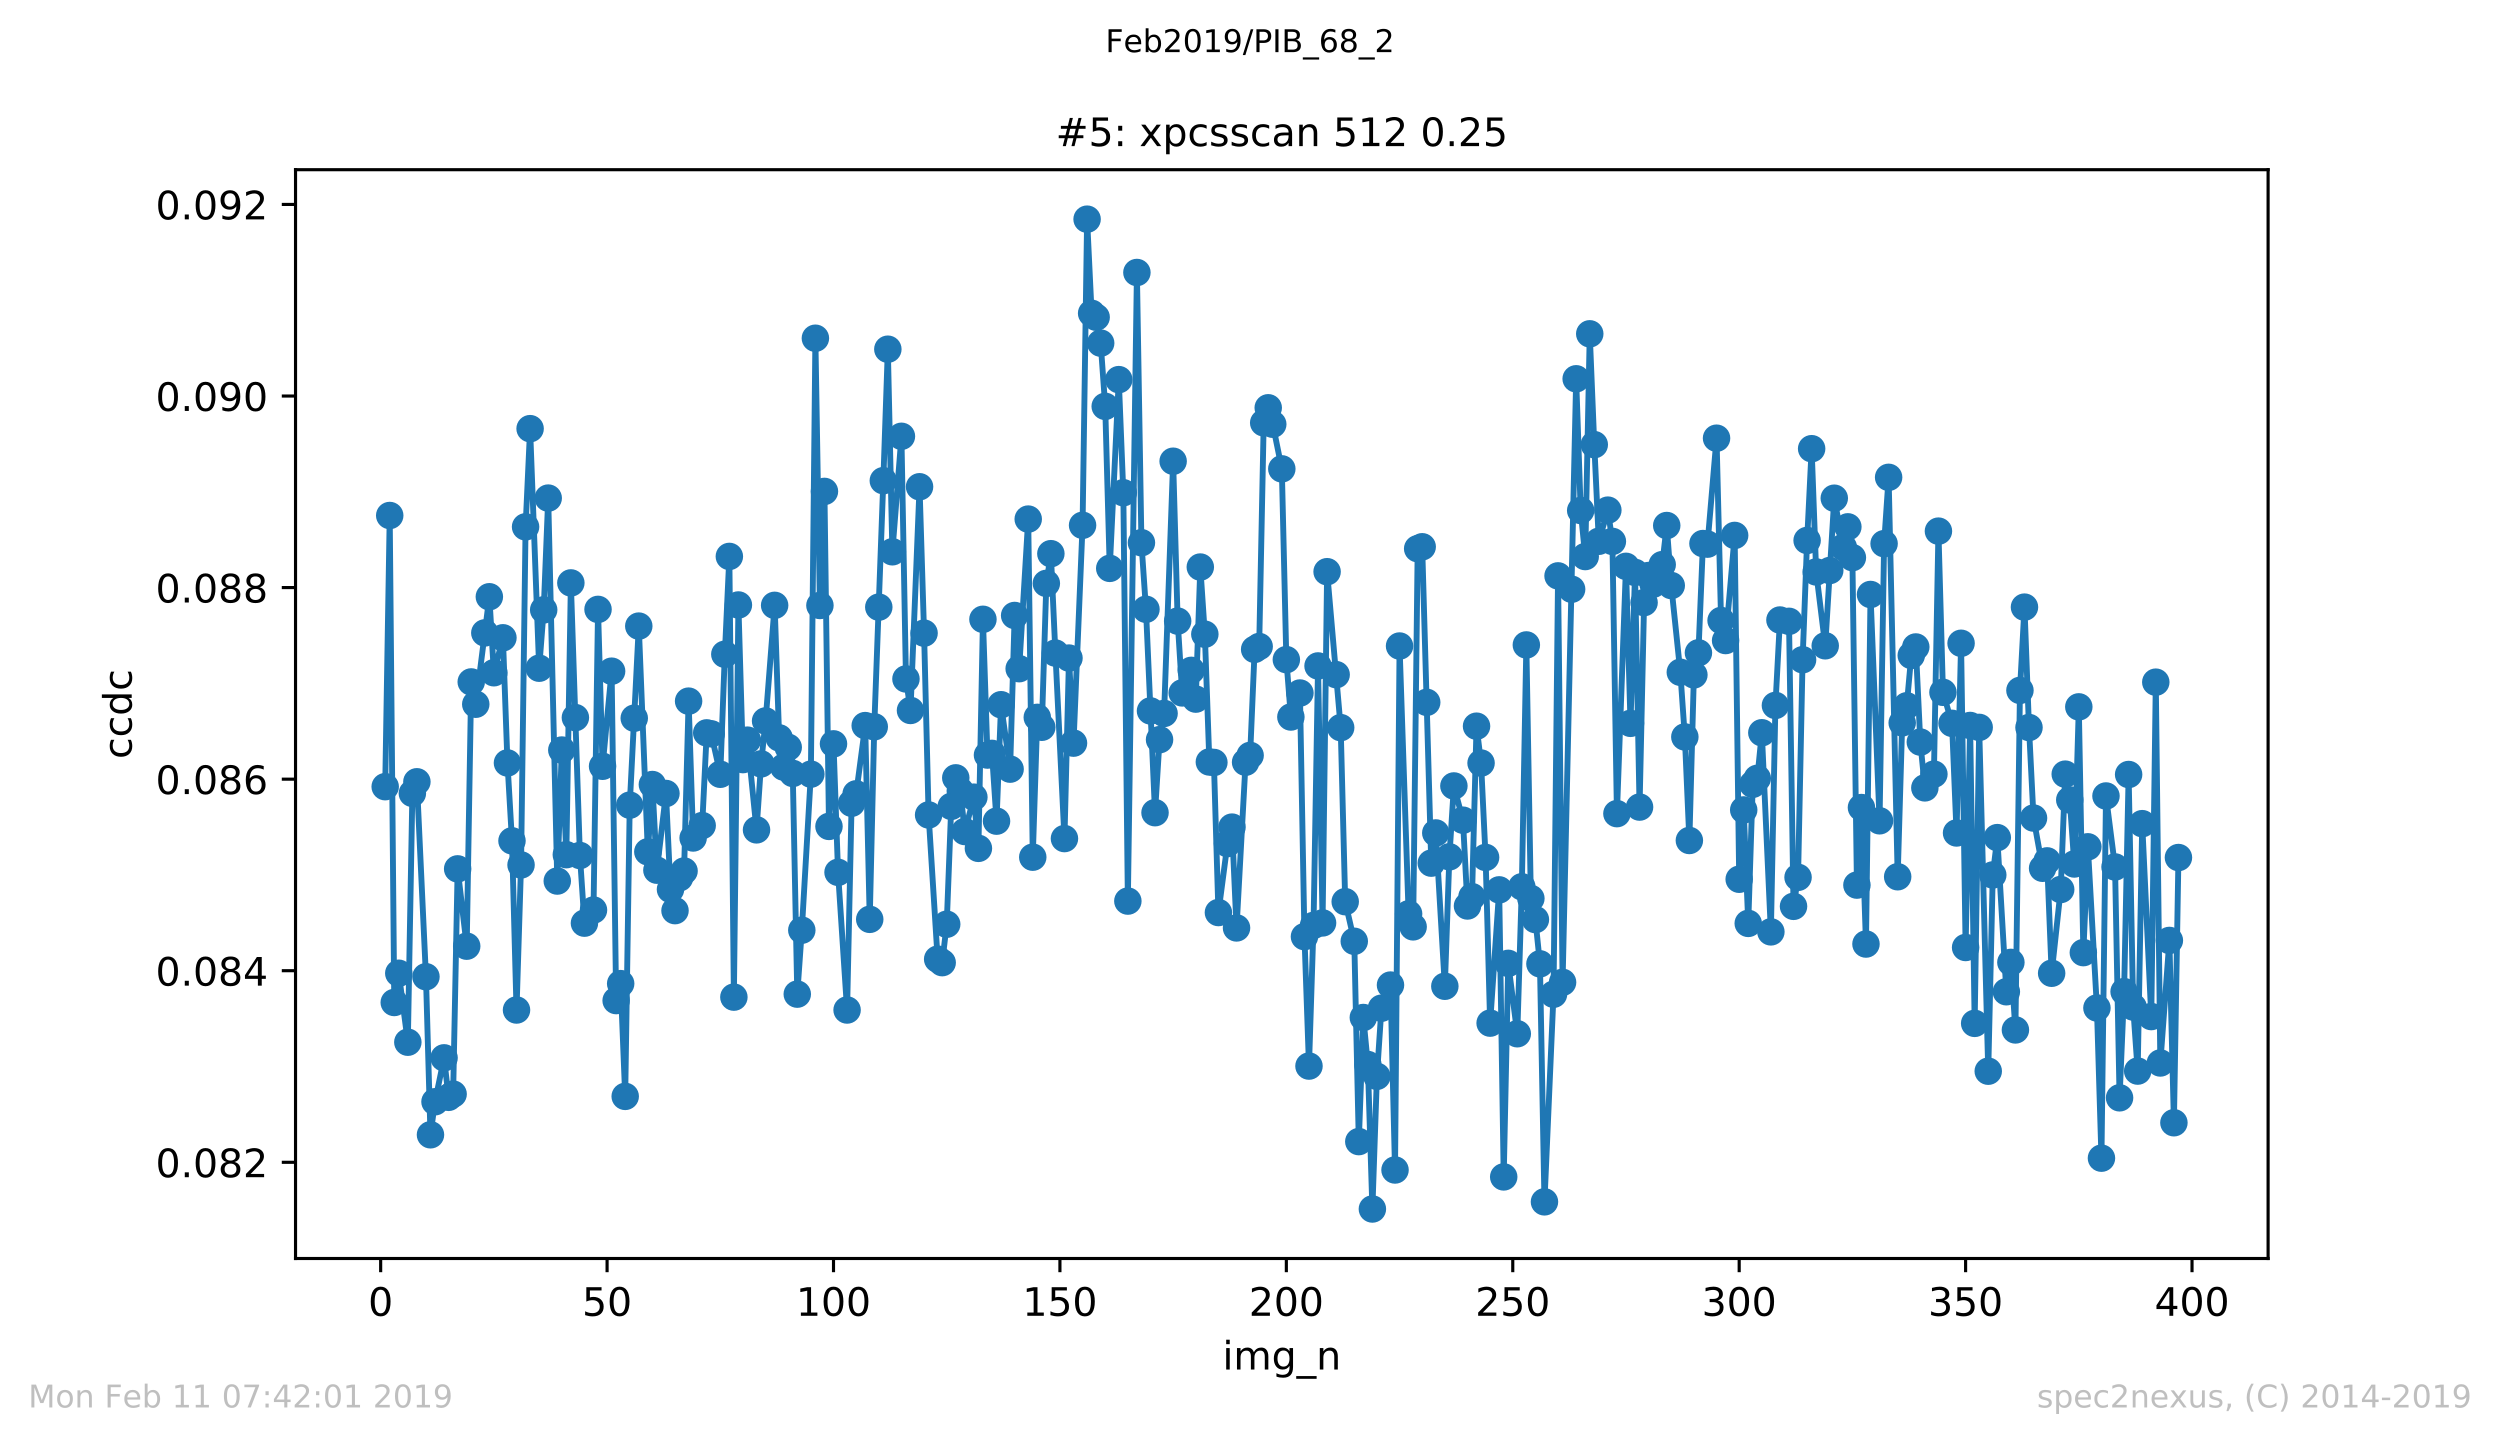 <?xml version="1.0" encoding="utf-8" standalone="no"?>
<!DOCTYPE svg PUBLIC "-//W3C//DTD SVG 1.1//EN"
  "http://www.w3.org/Graphics/SVG/1.1/DTD/svg11.dtd">
<!-- Created with matplotlib (https://matplotlib.org/) -->
<svg height="367.2pt" version="1.1" viewBox="0 0 636.48 367.2" width="636.48pt" xmlns="http://www.w3.org/2000/svg" xmlns:xlink="http://www.w3.org/1999/xlink">
 <defs>
  <style type="text/css">
*{stroke-linecap:butt;stroke-linejoin:round;white-space:pre;}
  </style>
 </defs>
 <g id="figure_1">
  <g id="patch_1">
   <path d="M 0 367.2 
L 636.48 367.2 
L 636.48 0 
L 0 0 
z
" style="fill:#ffffff;"/>
  </g>
  <g id="axes_1">
   <g id="patch_2">
    <path d="M 75.24 320.4 
L 577.44 320.4 
L 577.44 43.2 
L 75.24 43.2 
z
" style="fill:#ffffff;"/>
   </g>
   <g id="matplotlib.axis_1">
    <g id="xtick_1">
     <g id="line2d_1">
      <defs>
       <path d="M 0 0 
L 0 3.5 
" id="mbd484bead2" style="stroke:#000000;stroke-width:0.8;"/>
      </defs>
      <g>
       <use style="stroke:#000000;stroke-width:0.8;" x="96.914" xlink:href="#mbd484bead2" y="320.4"/>
      </g>
     </g>
     <g id="text_1">
      <!-- 0 -->
      <defs>
       <path d="M 31.781 66.406 
Q 24.172 66.406 20.328 58.906 
Q 16.5 51.422 16.5 36.375 
Q 16.5 21.391 20.328 13.891 
Q 24.172 6.391 31.781 6.391 
Q 39.453 6.391 43.281 13.891 
Q 47.125 21.391 47.125 36.375 
Q 47.125 51.422 43.281 58.906 
Q 39.453 66.406 31.781 66.406 
z
M 31.781 74.219 
Q 44.047 74.219 50.516 64.516 
Q 56.984 54.828 56.984 36.375 
Q 56.984 17.969 50.516 8.266 
Q 44.047 -1.422 31.781 -1.422 
Q 19.531 -1.422 13.062 8.266 
Q 6.594 17.969 6.594 36.375 
Q 6.594 54.828 13.062 64.516 
Q 19.531 74.219 31.781 74.219 
z
" id="DejaVuSans-48"/>
      </defs>
      <g transform="translate(93.733 334.998)scale(0.1 -0.1)">
       <use xlink:href="#DejaVuSans-48"/>
      </g>
     </g>
    </g>
    <g id="xtick_2">
     <g id="line2d_2">
      <g>
       <use style="stroke:#000000;stroke-width:0.8;" x="154.559" xlink:href="#mbd484bead2" y="320.4"/>
      </g>
     </g>
     <g id="text_2">
      <!-- 50 -->
      <defs>
       <path d="M 10.797 72.906 
L 49.516 72.906 
L 49.516 64.594 
L 19.828 64.594 
L 19.828 46.734 
Q 21.969 47.469 24.109 47.828 
Q 26.266 48.188 28.422 48.188 
Q 40.625 48.188 47.75 41.5 
Q 54.891 34.812 54.891 23.391 
Q 54.891 11.625 47.562 5.094 
Q 40.234 -1.422 26.906 -1.422 
Q 22.312 -1.422 17.547 -0.641 
Q 12.797 0.141 7.719 1.703 
L 7.719 11.625 
Q 12.109 9.234 16.797 8.062 
Q 21.484 6.891 26.703 6.891 
Q 35.156 6.891 40.078 11.328 
Q 45.016 15.766 45.016 23.391 
Q 45.016 31 40.078 35.438 
Q 35.156 39.891 26.703 39.891 
Q 22.75 39.891 18.812 39.016 
Q 14.891 38.141 10.797 36.281 
z
" id="DejaVuSans-53"/>
      </defs>
      <g transform="translate(148.197 334.998)scale(0.1 -0.1)">
       <use xlink:href="#DejaVuSans-53"/>
       <use x="63.623" xlink:href="#DejaVuSans-48"/>
      </g>
     </g>
    </g>
    <g id="xtick_3">
     <g id="line2d_3">
      <g>
       <use style="stroke:#000000;stroke-width:0.8;" x="212.204" xlink:href="#mbd484bead2" y="320.4"/>
      </g>
     </g>
     <g id="text_3">
      <!-- 100 -->
      <defs>
       <path d="M 12.406 8.297 
L 28.516 8.297 
L 28.516 63.922 
L 10.984 60.406 
L 10.984 69.391 
L 28.422 72.906 
L 38.281 72.906 
L 38.281 8.297 
L 54.391 8.297 
L 54.391 0 
L 12.406 0 
z
" id="DejaVuSans-49"/>
      </defs>
      <g transform="translate(202.66 334.998)scale(0.1 -0.1)">
       <use xlink:href="#DejaVuSans-49"/>
       <use x="63.623" xlink:href="#DejaVuSans-48"/>
       <use x="127.246" xlink:href="#DejaVuSans-48"/>
      </g>
     </g>
    </g>
    <g id="xtick_4">
     <g id="line2d_4">
      <g>
       <use style="stroke:#000000;stroke-width:0.8;" x="269.848" xlink:href="#mbd484bead2" y="320.4"/>
      </g>
     </g>
     <g id="text_4">
      <!-- 150 -->
      <g transform="translate(260.305 334.998)scale(0.1 -0.1)">
       <use xlink:href="#DejaVuSans-49"/>
       <use x="63.623" xlink:href="#DejaVuSans-53"/>
       <use x="127.246" xlink:href="#DejaVuSans-48"/>
      </g>
     </g>
    </g>
    <g id="xtick_5">
     <g id="line2d_5">
      <g>
       <use style="stroke:#000000;stroke-width:0.8;" x="327.493" xlink:href="#mbd484bead2" y="320.4"/>
      </g>
     </g>
     <g id="text_5">
      <!-- 200 -->
      <defs>
       <path d="M 19.188 8.297 
L 53.609 8.297 
L 53.609 0 
L 7.328 0 
L 7.328 8.297 
Q 12.938 14.109 22.625 23.891 
Q 32.328 33.688 34.812 36.531 
Q 39.547 41.844 41.422 45.531 
Q 43.312 49.219 43.312 52.781 
Q 43.312 58.594 39.234 62.25 
Q 35.156 65.922 28.609 65.922 
Q 23.969 65.922 18.812 64.312 
Q 13.672 62.703 7.812 59.422 
L 7.812 69.391 
Q 13.766 71.781 18.938 73 
Q 24.125 74.219 28.422 74.219 
Q 39.75 74.219 46.484 68.547 
Q 53.219 62.891 53.219 53.422 
Q 53.219 48.922 51.531 44.891 
Q 49.859 40.875 45.406 35.406 
Q 44.188 33.984 37.641 27.219 
Q 31.109 20.453 19.188 8.297 
z
" id="DejaVuSans-50"/>
      </defs>
      <g transform="translate(317.949 334.998)scale(0.1 -0.1)">
       <use xlink:href="#DejaVuSans-50"/>
       <use x="63.623" xlink:href="#DejaVuSans-48"/>
       <use x="127.246" xlink:href="#DejaVuSans-48"/>
      </g>
     </g>
    </g>
    <g id="xtick_6">
     <g id="line2d_6">
      <g>
       <use style="stroke:#000000;stroke-width:0.8;" x="385.138" xlink:href="#mbd484bead2" y="320.4"/>
      </g>
     </g>
     <g id="text_6">
      <!-- 250 -->
      <g transform="translate(375.594 334.998)scale(0.1 -0.1)">
       <use xlink:href="#DejaVuSans-50"/>
       <use x="63.623" xlink:href="#DejaVuSans-53"/>
       <use x="127.246" xlink:href="#DejaVuSans-48"/>
      </g>
     </g>
    </g>
    <g id="xtick_7">
     <g id="line2d_7">
      <g>
       <use style="stroke:#000000;stroke-width:0.8;" x="442.782" xlink:href="#mbd484bead2" y="320.4"/>
      </g>
     </g>
     <g id="text_7">
      <!-- 300 -->
      <defs>
       <path d="M 40.578 39.312 
Q 47.656 37.797 51.625 33 
Q 55.609 28.219 55.609 21.188 
Q 55.609 10.406 48.188 4.484 
Q 40.766 -1.422 27.094 -1.422 
Q 22.516 -1.422 17.656 -0.516 
Q 12.797 0.391 7.625 2.203 
L 7.625 11.719 
Q 11.719 9.328 16.594 8.109 
Q 21.484 6.891 26.812 6.891 
Q 36.078 6.891 40.938 10.547 
Q 45.797 14.203 45.797 21.188 
Q 45.797 27.641 41.281 31.266 
Q 36.766 34.906 28.719 34.906 
L 20.219 34.906 
L 20.219 43.016 
L 29.109 43.016 
Q 36.375 43.016 40.234 45.922 
Q 44.094 48.828 44.094 54.297 
Q 44.094 59.906 40.109 62.906 
Q 36.141 65.922 28.719 65.922 
Q 24.656 65.922 20.016 65.031 
Q 15.375 64.156 9.812 62.312 
L 9.812 71.094 
Q 15.438 72.656 20.344 73.438 
Q 25.25 74.219 29.594 74.219 
Q 40.828 74.219 47.359 69.109 
Q 53.906 64.016 53.906 55.328 
Q 53.906 49.266 50.438 45.094 
Q 46.969 40.922 40.578 39.312 
z
" id="DejaVuSans-51"/>
      </defs>
      <g transform="translate(433.238 334.998)scale(0.1 -0.1)">
       <use xlink:href="#DejaVuSans-51"/>
       <use x="63.623" xlink:href="#DejaVuSans-48"/>
       <use x="127.246" xlink:href="#DejaVuSans-48"/>
      </g>
     </g>
    </g>
    <g id="xtick_8">
     <g id="line2d_8">
      <g>
       <use style="stroke:#000000;stroke-width:0.8;" x="500.427" xlink:href="#mbd484bead2" y="320.4"/>
      </g>
     </g>
     <g id="text_8">
      <!-- 350 -->
      <g transform="translate(490.883 334.998)scale(0.1 -0.1)">
       <use xlink:href="#DejaVuSans-51"/>
       <use x="63.623" xlink:href="#DejaVuSans-53"/>
       <use x="127.246" xlink:href="#DejaVuSans-48"/>
      </g>
     </g>
    </g>
    <g id="xtick_9">
     <g id="line2d_9">
      <g>
       <use style="stroke:#000000;stroke-width:0.8;" x="558.071" xlink:href="#mbd484bead2" y="320.4"/>
      </g>
     </g>
     <g id="text_9">
      <!-- 400 -->
      <defs>
       <path d="M 37.797 64.312 
L 12.891 25.391 
L 37.797 25.391 
z
M 35.203 72.906 
L 47.609 72.906 
L 47.609 25.391 
L 58.016 25.391 
L 58.016 17.188 
L 47.609 17.188 
L 47.609 0 
L 37.797 0 
L 37.797 17.188 
L 4.891 17.188 
L 4.891 26.703 
z
" id="DejaVuSans-52"/>
      </defs>
      <g transform="translate(548.528 334.998)scale(0.1 -0.1)">
       <use xlink:href="#DejaVuSans-52"/>
       <use x="63.623" xlink:href="#DejaVuSans-48"/>
       <use x="127.246" xlink:href="#DejaVuSans-48"/>
      </g>
     </g>
    </g>
    <g id="text_10">
     <!-- img_n -->
     <defs>
      <path d="M 9.422 54.688 
L 18.406 54.688 
L 18.406 0 
L 9.422 0 
z
M 9.422 75.984 
L 18.406 75.984 
L 18.406 64.594 
L 9.422 64.594 
z
" id="DejaVuSans-105"/>
      <path d="M 52 44.188 
Q 55.375 50.25 60.062 53.125 
Q 64.75 56 71.094 56 
Q 79.641 56 84.281 50.016 
Q 88.922 44.047 88.922 33.016 
L 88.922 0 
L 79.891 0 
L 79.891 32.719 
Q 79.891 40.578 77.094 44.375 
Q 74.312 48.188 68.609 48.188 
Q 61.625 48.188 57.562 43.547 
Q 53.516 38.922 53.516 30.906 
L 53.516 0 
L 44.484 0 
L 44.484 32.719 
Q 44.484 40.625 41.703 44.406 
Q 38.922 48.188 33.109 48.188 
Q 26.219 48.188 22.156 43.531 
Q 18.109 38.875 18.109 30.906 
L 18.109 0 
L 9.078 0 
L 9.078 54.688 
L 18.109 54.688 
L 18.109 46.188 
Q 21.188 51.219 25.484 53.609 
Q 29.781 56 35.688 56 
Q 41.656 56 45.828 52.969 
Q 50 49.953 52 44.188 
z
" id="DejaVuSans-109"/>
      <path d="M 45.406 27.984 
Q 45.406 37.75 41.375 43.109 
Q 37.359 48.484 30.078 48.484 
Q 22.859 48.484 18.828 43.109 
Q 14.797 37.75 14.797 27.984 
Q 14.797 18.266 18.828 12.891 
Q 22.859 7.516 30.078 7.516 
Q 37.359 7.516 41.375 12.891 
Q 45.406 18.266 45.406 27.984 
z
M 54.391 6.781 
Q 54.391 -7.172 48.188 -13.984 
Q 42 -20.797 29.203 -20.797 
Q 24.469 -20.797 20.266 -20.094 
Q 16.062 -19.391 12.109 -17.922 
L 12.109 -9.188 
Q 16.062 -11.328 19.922 -12.344 
Q 23.781 -13.375 27.781 -13.375 
Q 36.625 -13.375 41.016 -8.766 
Q 45.406 -4.156 45.406 5.172 
L 45.406 9.625 
Q 42.625 4.781 38.281 2.391 
Q 33.938 0 27.875 0 
Q 17.828 0 11.672 7.656 
Q 5.516 15.328 5.516 27.984 
Q 5.516 40.672 11.672 48.328 
Q 17.828 56 27.875 56 
Q 33.938 56 38.281 53.609 
Q 42.625 51.219 45.406 46.391 
L 45.406 54.688 
L 54.391 54.688 
z
" id="DejaVuSans-103"/>
      <path d="M 50.984 -16.609 
L 50.984 -23.578 
L -0.984 -23.578 
L -0.984 -16.609 
z
" id="DejaVuSans-95"/>
      <path d="M 54.891 33.016 
L 54.891 0 
L 45.906 0 
L 45.906 32.719 
Q 45.906 40.484 42.875 44.328 
Q 39.844 48.188 33.797 48.188 
Q 26.516 48.188 22.312 43.547 
Q 18.109 38.922 18.109 30.906 
L 18.109 0 
L 9.078 0 
L 9.078 54.688 
L 18.109 54.688 
L 18.109 46.188 
Q 21.344 51.125 25.703 53.562 
Q 30.078 56 35.797 56 
Q 45.219 56 50.047 50.172 
Q 54.891 44.344 54.891 33.016 
z
" id="DejaVuSans-110"/>
     </defs>
     <g transform="translate(311.238 348.677)scale(0.1 -0.1)">
      <use xlink:href="#DejaVuSans-105"/>
      <use x="27.783" xlink:href="#DejaVuSans-109"/>
      <use x="125.195" xlink:href="#DejaVuSans-103"/>
      <use x="188.672" xlink:href="#DejaVuSans-95"/>
      <use x="238.672" xlink:href="#DejaVuSans-110"/>
     </g>
    </g>
   </g>
   <g id="matplotlib.axis_2">
    <g id="ytick_1">
     <g id="line2d_10">
      <defs>
       <path d="M 0 0 
L -3.5 0 
" id="med5338f057" style="stroke:#000000;stroke-width:0.8;"/>
      </defs>
      <g>
       <use style="stroke:#000000;stroke-width:0.8;" x="75.24" xlink:href="#med5338f057" y="295.91"/>
      </g>
     </g>
     <g id="text_11">
      <!-- 0.082 -->
      <defs>
       <path d="M 10.688 12.406 
L 21 12.406 
L 21 0 
L 10.688 0 
z
" id="DejaVuSans-46"/>
       <path d="M 31.781 34.625 
Q 24.75 34.625 20.719 30.859 
Q 16.703 27.094 16.703 20.516 
Q 16.703 13.922 20.719 10.156 
Q 24.75 6.391 31.781 6.391 
Q 38.812 6.391 42.859 10.172 
Q 46.922 13.969 46.922 20.516 
Q 46.922 27.094 42.891 30.859 
Q 38.875 34.625 31.781 34.625 
z
M 21.922 38.812 
Q 15.578 40.375 12.031 44.719 
Q 8.5 49.078 8.5 55.328 
Q 8.5 64.062 14.719 69.141 
Q 20.953 74.219 31.781 74.219 
Q 42.672 74.219 48.875 69.141 
Q 55.078 64.062 55.078 55.328 
Q 55.078 49.078 51.531 44.719 
Q 48 40.375 41.703 38.812 
Q 48.828 37.156 52.797 32.312 
Q 56.781 27.484 56.781 20.516 
Q 56.781 9.906 50.312 4.234 
Q 43.844 -1.422 31.781 -1.422 
Q 19.734 -1.422 13.25 4.234 
Q 6.781 9.906 6.781 20.516 
Q 6.781 27.484 10.781 32.312 
Q 14.797 37.156 21.922 38.812 
z
M 18.312 54.391 
Q 18.312 48.734 21.844 45.562 
Q 25.391 42.391 31.781 42.391 
Q 38.141 42.391 41.719 45.562 
Q 45.312 48.734 45.312 54.391 
Q 45.312 60.062 41.719 63.234 
Q 38.141 66.406 31.781 66.406 
Q 25.391 66.406 21.844 63.234 
Q 18.312 60.062 18.312 54.391 
z
" id="DejaVuSans-56"/>
      </defs>
      <g transform="translate(39.612 299.709)scale(0.1 -0.1)">
       <use xlink:href="#DejaVuSans-48"/>
       <use x="63.623" xlink:href="#DejaVuSans-46"/>
       <use x="95.41" xlink:href="#DejaVuSans-48"/>
       <use x="159.033" xlink:href="#DejaVuSans-56"/>
       <use x="222.656" xlink:href="#DejaVuSans-50"/>
      </g>
     </g>
    </g>
    <g id="ytick_2">
     <g id="line2d_11">
      <g>
       <use style="stroke:#000000;stroke-width:0.8;" x="75.24" xlink:href="#med5338f057" y="247.138"/>
      </g>
     </g>
     <g id="text_12">
      <!-- 0.084 -->
      <g transform="translate(39.612 250.937)scale(0.1 -0.1)">
       <use xlink:href="#DejaVuSans-48"/>
       <use x="63.623" xlink:href="#DejaVuSans-46"/>
       <use x="95.41" xlink:href="#DejaVuSans-48"/>
       <use x="159.033" xlink:href="#DejaVuSans-56"/>
       <use x="222.656" xlink:href="#DejaVuSans-52"/>
      </g>
     </g>
    </g>
    <g id="ytick_3">
     <g id="line2d_12">
      <g>
       <use style="stroke:#000000;stroke-width:0.8;" x="75.24" xlink:href="#med5338f057" y="198.366"/>
      </g>
     </g>
     <g id="text_13">
      <!-- 0.086 -->
      <defs>
       <path d="M 33.016 40.375 
Q 26.375 40.375 22.484 35.828 
Q 18.609 31.297 18.609 23.391 
Q 18.609 15.531 22.484 10.953 
Q 26.375 6.391 33.016 6.391 
Q 39.656 6.391 43.531 10.953 
Q 47.406 15.531 47.406 23.391 
Q 47.406 31.297 43.531 35.828 
Q 39.656 40.375 33.016 40.375 
z
M 52.594 71.297 
L 52.594 62.312 
Q 48.875 64.062 45.094 64.984 
Q 41.312 65.922 37.594 65.922 
Q 27.828 65.922 22.672 59.328 
Q 17.531 52.734 16.797 39.406 
Q 19.672 43.656 24.016 45.922 
Q 28.375 48.188 33.594 48.188 
Q 44.578 48.188 50.953 41.516 
Q 57.328 34.859 57.328 23.391 
Q 57.328 12.156 50.688 5.359 
Q 44.047 -1.422 33.016 -1.422 
Q 20.359 -1.422 13.672 8.266 
Q 6.984 17.969 6.984 36.375 
Q 6.984 53.656 15.188 63.938 
Q 23.391 74.219 37.203 74.219 
Q 40.922 74.219 44.703 73.484 
Q 48.484 72.75 52.594 71.297 
z
" id="DejaVuSans-54"/>
      </defs>
      <g transform="translate(39.612 202.166)scale(0.1 -0.1)">
       <use xlink:href="#DejaVuSans-48"/>
       <use x="63.623" xlink:href="#DejaVuSans-46"/>
       <use x="95.41" xlink:href="#DejaVuSans-48"/>
       <use x="159.033" xlink:href="#DejaVuSans-56"/>
       <use x="222.656" xlink:href="#DejaVuSans-54"/>
      </g>
     </g>
    </g>
    <g id="ytick_4">
     <g id="line2d_13">
      <g>
       <use style="stroke:#000000;stroke-width:0.8;" x="75.24" xlink:href="#med5338f057" y="149.595"/>
      </g>
     </g>
     <g id="text_14">
      <!-- 0.088 -->
      <g transform="translate(39.612 153.394)scale(0.1 -0.1)">
       <use xlink:href="#DejaVuSans-48"/>
       <use x="63.623" xlink:href="#DejaVuSans-46"/>
       <use x="95.41" xlink:href="#DejaVuSans-48"/>
       <use x="159.033" xlink:href="#DejaVuSans-56"/>
       <use x="222.656" xlink:href="#DejaVuSans-56"/>
      </g>
     </g>
    </g>
    <g id="ytick_5">
     <g id="line2d_14">
      <g>
       <use style="stroke:#000000;stroke-width:0.8;" x="75.24" xlink:href="#med5338f057" y="100.823"/>
      </g>
     </g>
     <g id="text_15">
      <!-- 0.090 -->
      <defs>
       <path d="M 10.984 1.516 
L 10.984 10.5 
Q 14.703 8.734 18.5 7.812 
Q 22.312 6.891 25.984 6.891 
Q 35.75 6.891 40.891 13.453 
Q 46.047 20.016 46.781 33.406 
Q 43.953 29.203 39.594 26.953 
Q 35.25 24.703 29.984 24.703 
Q 19.047 24.703 12.672 31.312 
Q 6.297 37.938 6.297 49.422 
Q 6.297 60.641 12.938 67.422 
Q 19.578 74.219 30.609 74.219 
Q 43.266 74.219 49.922 64.516 
Q 56.594 54.828 56.594 36.375 
Q 56.594 19.141 48.406 8.859 
Q 40.234 -1.422 26.422 -1.422 
Q 22.703 -1.422 18.891 -0.688 
Q 15.094 0.047 10.984 1.516 
z
M 30.609 32.422 
Q 37.25 32.422 41.125 36.953 
Q 45.016 41.5 45.016 49.422 
Q 45.016 57.281 41.125 61.844 
Q 37.25 66.406 30.609 66.406 
Q 23.969 66.406 20.094 61.844 
Q 16.219 57.281 16.219 49.422 
Q 16.219 41.5 20.094 36.953 
Q 23.969 32.422 30.609 32.422 
z
" id="DejaVuSans-57"/>
      </defs>
      <g transform="translate(39.612 104.622)scale(0.1 -0.1)">
       <use xlink:href="#DejaVuSans-48"/>
       <use x="63.623" xlink:href="#DejaVuSans-46"/>
       <use x="95.41" xlink:href="#DejaVuSans-48"/>
       <use x="159.033" xlink:href="#DejaVuSans-57"/>
       <use x="222.656" xlink:href="#DejaVuSans-48"/>
      </g>
     </g>
    </g>
    <g id="ytick_6">
     <g id="line2d_15">
      <g>
       <use style="stroke:#000000;stroke-width:0.8;" x="75.24" xlink:href="#med5338f057" y="52.051"/>
      </g>
     </g>
     <g id="text_16">
      <!-- 0.092 -->
      <g transform="translate(39.612 55.85)scale(0.1 -0.1)">
       <use xlink:href="#DejaVuSans-48"/>
       <use x="63.623" xlink:href="#DejaVuSans-46"/>
       <use x="95.41" xlink:href="#DejaVuSans-48"/>
       <use x="159.033" xlink:href="#DejaVuSans-57"/>
       <use x="222.656" xlink:href="#DejaVuSans-50"/>
      </g>
     </g>
    </g>
    <g id="text_17">
     <!-- ccdc -->
     <defs>
      <path d="M 48.781 52.594 
L 48.781 44.188 
Q 44.969 46.297 41.141 47.344 
Q 37.312 48.391 33.406 48.391 
Q 24.656 48.391 19.812 42.844 
Q 14.984 37.312 14.984 27.297 
Q 14.984 17.281 19.812 11.734 
Q 24.656 6.203 33.406 6.203 
Q 37.312 6.203 41.141 7.25 
Q 44.969 8.297 48.781 10.406 
L 48.781 2.094 
Q 45.016 0.344 40.984 -0.531 
Q 36.969 -1.422 32.422 -1.422 
Q 20.062 -1.422 12.781 6.344 
Q 5.516 14.109 5.516 27.297 
Q 5.516 40.672 12.859 48.328 
Q 20.219 56 33.016 56 
Q 37.156 56 41.109 55.141 
Q 45.062 54.297 48.781 52.594 
z
" id="DejaVuSans-99"/>
      <path d="M 45.406 46.391 
L 45.406 75.984 
L 54.391 75.984 
L 54.391 0 
L 45.406 0 
L 45.406 8.203 
Q 42.578 3.328 38.25 0.953 
Q 33.938 -1.422 27.875 -1.422 
Q 17.969 -1.422 11.734 6.484 
Q 5.516 14.406 5.516 27.297 
Q 5.516 40.188 11.734 48.094 
Q 17.969 56 27.875 56 
Q 33.938 56 38.25 53.625 
Q 42.578 51.266 45.406 46.391 
z
M 14.797 27.297 
Q 14.797 17.391 18.875 11.75 
Q 22.953 6.109 30.078 6.109 
Q 37.203 6.109 41.297 11.75 
Q 45.406 17.391 45.406 27.297 
Q 45.406 37.203 41.297 42.844 
Q 37.203 48.484 30.078 48.484 
Q 22.953 48.484 18.875 42.844 
Q 14.797 37.203 14.797 27.297 
z
" id="DejaVuSans-100"/>
     </defs>
     <g transform="translate(33.532 193.222)rotate(-90)scale(0.1 -0.1)">
      <use xlink:href="#DejaVuSans-99"/>
      <use x="54.98" xlink:href="#DejaVuSans-99"/>
      <use x="109.961" xlink:href="#DejaVuSans-100"/>
      <use x="173.438" xlink:href="#DejaVuSans-99"/>
     </g>
    </g>
   </g>
   <g id="line2d_16">
    <path clip-path="url(#p9b9ae95345)" d="M 98.067 200.282 
L 99.22 131.245 
L 100.373 255.225 
L 101.526 247.784 
L 103.832 265.339 
L 104.985 201.982 
L 106.138 199.036 
L 108.443 248.665 
L 109.596 288.908 
L 110.749 280.495 
L 113.055 269.318 
L 114.208 279.371 
L 115.361 278.551 
L 116.514 221.208 
L 118.819 240.89 
L 119.972 173.615 
L 121.125 179.294 
L 124.584 151.929 
L 125.737 171.276 
L 128.042 162.377 
L 129.195 194.238 
L 130.348 214.071 
L 131.501 257.139 
L 132.654 220.206 
L 133.807 134.13 
L 134.96 109.134 
L 137.266 170.122 
L 138.419 155.27 
L 139.571 126.811 
L 141.877 224.306 
L 143.03 190.957 
L 144.183 217.594 
L 145.336 148.406 
L 147.642 217.807 
L 148.795 235.028 
L 151.1 231.687 
L 152.253 155.148 
L 153.406 195.088 
L 155.712 170.881 
L 156.865 254.739 
L 158.018 250.426 
L 159.171 279.128 
L 160.323 204.989 
L 162.629 159.4 
L 164.935 216.865 
L 166.088 199.735 
L 167.241 221.542 
L 169.547 202.013 
L 170.7 226.432 
L 171.852 231.839 
L 173.005 223.486 
L 174.158 221.755 
L 175.311 178.505 
L 176.464 213.342 
L 178.77 210.183 
L 179.923 186.584 
L 181.076 186.827 
L 183.381 197.123 
L 184.534 166.568 
L 185.687 141.663 
L 186.84 253.859 
L 187.993 154.024 
L 189.146 193.387 
L 190.299 188.436 
L 192.604 211.276 
L 193.757 194.48 
L 194.91 183.546 
L 197.216 154.116 
L 198.369 187.859 
L 199.522 195.301 
L 200.675 190.259 
L 201.828 196.91 
L 202.98 253.099 
L 204.133 236.82 
L 206.439 197.093 
L 207.592 86.112 
L 208.745 154.146 
L 209.898 125.11 
L 211.051 210.396 
L 212.204 189.378 
L 213.357 222.089 
L 215.662 257.139 
L 216.815 204.503 
L 217.968 202.104 
L 220.274 184.731 
L 221.427 234.056 
L 222.58 185.035 
L 224.885 122.376 
L 226.038 88.906 
L 227.191 140.478 
L 229.497 111.078 
L 230.65 172.855 
L 231.803 180.874 
L 234.109 123.925 
L 235.261 161.192 
L 236.414 207.48 
L 238.72 244.2 
L 239.873 245.081 
L 241.026 235.301 
L 242.179 205.293 
L 243.332 198.034 
L 244.485 201.375 
L 245.638 211.702 
L 247.943 202.954 
L 249.096 215.984 
L 250.249 157.669 
L 251.402 192.233 
L 252.555 191.808 
L 253.708 209.059 
L 254.861 179.416 
L 257.166 195.817 
L 258.319 156.697 
L 259.472 170.243 
L 261.778 132.156 
L 262.931 218.232 
L 264.084 182.635 
L 265.237 185.156 
L 266.39 148.527 
L 267.542 140.964 
L 268.695 166.265 
L 271.001 213.494 
L 272.154 167.54 
L 273.307 189.196 
L 275.613 133.736 
L 276.766 55.8 
L 277.919 79.764 
L 279.071 80.766 
L 280.224 87.357 
L 281.377 103.454 
L 282.53 144.7 
L 284.836 96.651 
L 285.989 125.444 
L 287.142 229.409 
L 289.447 69.376 
L 290.6 138.17 
L 291.753 155.118 
L 294.059 206.903 
L 295.212 188.315 
L 296.365 181.633 
L 298.671 117.426 
L 299.823 158.125 
L 300.976 176.409 
L 303.282 170.669 
L 304.435 177.988 
L 305.588 144.366 
L 306.741 161.466 
L 307.894 193.995 
L 309.047 194.116 
L 310.2 232.325 
L 312.505 214.769 
L 313.658 210.578 
L 314.811 236.243 
L 317.117 194.055 
L 318.27 192.324 
L 319.423 165.323 
L 320.576 164.594 
L 321.728 107.646 
L 322.881 103.819 
L 324.034 108.01 
L 326.34 119.369 
L 327.493 167.935 
L 328.646 182.544 
L 330.952 176.439 
L 332.104 238.46 
L 333.257 271.414 
L 334.41 235.605 
L 335.563 169.545 
L 336.716 234.967 
L 337.869 145.551 
L 341.328 185.247 
L 342.48 229.561 
L 344.786 239.644 
L 345.939 290.64 
L 347.092 259.052 
L 348.245 271.019 
L 349.398 307.8 
L 350.551 274.026 
L 351.704 256.683 
L 354.009 250.791 
L 355.162 297.868 
L 356.315 164.473 
L 358.621 232.659 
L 359.774 235.969 
L 360.927 139.689 
L 362.08 139.203 
L 364.385 219.75 
L 365.538 212.066 
L 367.844 251.095 
L 368.997 218.141 
L 370.15 200.099 
L 372.456 208.816 
L 373.609 230.654 
L 374.761 228.285 
L 375.914 184.883 
L 377.067 194.268 
L 378.22 218.292 
L 379.373 260.48 
L 381.679 226.554 
L 382.832 299.63 
L 383.985 245.263 
L 386.29 263.183 
L 387.443 225.764 
L 388.596 164.199 
L 389.749 228.741 
L 390.902 234.117 
L 392.055 245.385 
L 393.208 305.978 
L 395.514 253.13 
L 396.666 146.614 
L 397.819 250.092 
L 401.278 96.438 
L 402.431 129.969 
L 403.584 141.693 
L 404.737 84.988 
L 405.89 113.204 
L 407.042 137.806 
L 409.348 129.878 
L 410.501 137.836 
L 411.654 207.146 
L 413.96 144.184 
L 415.113 184.154 
L 416.266 145.733 
L 417.419 205.475 
L 418.571 153.417 
L 419.724 146.522 
L 420.877 148.74 
L 423.183 143.759 
L 424.336 133.796 
L 425.489 149.074 
L 427.795 171.154 
L 428.947 187.616 
L 430.1 213.98 
L 431.253 171.823 
L 432.406 166.204 
L 433.559 138.383 
L 434.712 138.534 
L 437.018 111.564 
L 438.171 157.973 
L 439.323 163.075 
L 441.629 136.317 
L 442.782 223.851 
L 443.935 206.204 
L 445.088 235.088 
L 446.241 199.674 
L 447.394 198.156 
L 448.547 186.553 
L 450.852 237.245 
L 452.005 179.598 
L 453.158 157.851 
L 455.464 158.185 
L 456.617 230.745 
L 457.77 223.365 
L 458.923 167.965 
L 460.076 137.593 
L 461.228 114.237 
L 462.381 145.611 
L 464.687 164.412 
L 466.993 126.841 
L 469.299 139.324 
L 470.452 134.13 
L 471.604 141.967 
L 472.757 225.339 
L 473.91 205.597 
L 475.063 240.343 
L 476.216 151.352 
L 478.522 208.968 
L 479.675 138.413 
L 480.828 121.526 
L 483.133 223.213 
L 484.286 184.032 
L 485.439 179.689 
L 486.592 166.872 
L 487.745 164.716 
L 488.898 188.922 
L 490.051 200.585 
L 492.357 197.093 
L 493.509 135.224 
L 494.662 176.257 
L 496.968 184.154 
L 498.121 212.066 
L 499.274 163.774 
L 500.427 241.224 
L 501.58 184.701 
L 502.733 260.54 
L 503.885 185.187 
L 506.191 272.72 
L 507.344 222.757 
L 508.497 213.251 
L 510.803 252.492 
L 511.956 245.02 
L 513.109 262.211 
L 514.261 175.771 
L 515.414 154.571 
L 516.567 185.217 
L 517.72 208.27 
L 520.026 221.056 
L 521.179 219.173 
L 522.332 247.784 
L 524.638 226.463 
L 525.79 197.093 
L 526.943 203.653 
L 528.096 219.963 
L 529.249 179.962 
L 530.402 242.53 
L 531.555 215.589 
L 533.861 256.622 
L 535.014 294.861 
L 536.166 202.651 
L 538.472 220.722 
L 539.625 279.493 
L 540.778 252.461 
L 541.931 197.184 
L 543.084 256.379 
L 544.237 272.689 
L 545.39 209.697 
L 547.695 258.809 
L 548.848 173.675 
L 550.001 270.624 
L 552.307 239.432 
L 553.46 285.841 
L 554.613 218.323 
L 554.613 218.323 
" style="fill:none;stroke:#1f77b4;stroke-linecap:square;stroke-width:1.5;"/>
    <defs>
     <path d="M 0 3 
C 0.796 3 1.559 2.684 2.121 2.121 
C 2.684 1.559 3 0.796 3 0 
C 3 -0.796 2.684 -1.559 2.121 -2.121 
C 1.559 -2.684 0.796 -3 0 -3 
C -0.796 -3 -1.559 -2.684 -2.121 -2.121 
C -2.684 -1.559 -3 -0.796 -3 0 
C -3 0.796 -2.684 1.559 -2.121 2.121 
C -1.559 2.684 -0.796 3 0 3 
z
" id="mcd7fb308ea" style="stroke:#1f77b4;"/>
    </defs>
    <g clip-path="url(#p9b9ae95345)">
     <use style="fill:#1f77b4;stroke:#1f77b4;" x="98.067" xlink:href="#mcd7fb308ea" y="200.282"/>
     <use style="fill:#1f77b4;stroke:#1f77b4;" x="99.22" xlink:href="#mcd7fb308ea" y="131.245"/>
     <use style="fill:#1f77b4;stroke:#1f77b4;" x="100.373" xlink:href="#mcd7fb308ea" y="255.225"/>
     <use style="fill:#1f77b4;stroke:#1f77b4;" x="101.526" xlink:href="#mcd7fb308ea" y="247.784"/>
     <use style="fill:#1f77b4;stroke:#1f77b4;" x="103.832" xlink:href="#mcd7fb308ea" y="265.339"/>
     <use style="fill:#1f77b4;stroke:#1f77b4;" x="104.985" xlink:href="#mcd7fb308ea" y="201.982"/>
     <use style="fill:#1f77b4;stroke:#1f77b4;" x="106.138" xlink:href="#mcd7fb308ea" y="199.036"/>
     <use style="fill:#1f77b4;stroke:#1f77b4;" x="108.443" xlink:href="#mcd7fb308ea" y="248.665"/>
     <use style="fill:#1f77b4;stroke:#1f77b4;" x="109.596" xlink:href="#mcd7fb308ea" y="288.908"/>
     <use style="fill:#1f77b4;stroke:#1f77b4;" x="110.749" xlink:href="#mcd7fb308ea" y="280.495"/>
     <use style="fill:#1f77b4;stroke:#1f77b4;" x="113.055" xlink:href="#mcd7fb308ea" y="269.318"/>
     <use style="fill:#1f77b4;stroke:#1f77b4;" x="114.208" xlink:href="#mcd7fb308ea" y="279.371"/>
     <use style="fill:#1f77b4;stroke:#1f77b4;" x="115.361" xlink:href="#mcd7fb308ea" y="278.551"/>
     <use style="fill:#1f77b4;stroke:#1f77b4;" x="116.514" xlink:href="#mcd7fb308ea" y="221.208"/>
     <use style="fill:#1f77b4;stroke:#1f77b4;" x="118.819" xlink:href="#mcd7fb308ea" y="240.89"/>
     <use style="fill:#1f77b4;stroke:#1f77b4;" x="119.972" xlink:href="#mcd7fb308ea" y="173.615"/>
     <use style="fill:#1f77b4;stroke:#1f77b4;" x="121.125" xlink:href="#mcd7fb308ea" y="179.294"/>
     <use style="fill:#1f77b4;stroke:#1f77b4;" x="123.431" xlink:href="#mcd7fb308ea" y="161.132"/>
     <use style="fill:#1f77b4;stroke:#1f77b4;" x="124.584" xlink:href="#mcd7fb308ea" y="151.929"/>
     <use style="fill:#1f77b4;stroke:#1f77b4;" x="125.737" xlink:href="#mcd7fb308ea" y="171.276"/>
     <use style="fill:#1f77b4;stroke:#1f77b4;" x="128.042" xlink:href="#mcd7fb308ea" y="162.377"/>
     <use style="fill:#1f77b4;stroke:#1f77b4;" x="129.195" xlink:href="#mcd7fb308ea" y="194.238"/>
     <use style="fill:#1f77b4;stroke:#1f77b4;" x="130.348" xlink:href="#mcd7fb308ea" y="214.071"/>
     <use style="fill:#1f77b4;stroke:#1f77b4;" x="131.501" xlink:href="#mcd7fb308ea" y="257.139"/>
     <use style="fill:#1f77b4;stroke:#1f77b4;" x="132.654" xlink:href="#mcd7fb308ea" y="220.206"/>
     <use style="fill:#1f77b4;stroke:#1f77b4;" x="133.807" xlink:href="#mcd7fb308ea" y="134.13"/>
     <use style="fill:#1f77b4;stroke:#1f77b4;" x="134.96" xlink:href="#mcd7fb308ea" y="109.134"/>
     <use style="fill:#1f77b4;stroke:#1f77b4;" x="137.266" xlink:href="#mcd7fb308ea" y="170.122"/>
     <use style="fill:#1f77b4;stroke:#1f77b4;" x="138.419" xlink:href="#mcd7fb308ea" y="155.27"/>
     <use style="fill:#1f77b4;stroke:#1f77b4;" x="139.571" xlink:href="#mcd7fb308ea" y="126.811"/>
     <use style="fill:#1f77b4;stroke:#1f77b4;" x="141.877" xlink:href="#mcd7fb308ea" y="224.306"/>
     <use style="fill:#1f77b4;stroke:#1f77b4;" x="143.03" xlink:href="#mcd7fb308ea" y="190.957"/>
     <use style="fill:#1f77b4;stroke:#1f77b4;" x="144.183" xlink:href="#mcd7fb308ea" y="217.594"/>
     <use style="fill:#1f77b4;stroke:#1f77b4;" x="145.336" xlink:href="#mcd7fb308ea" y="148.406"/>
     <use style="fill:#1f77b4;stroke:#1f77b4;" x="146.489" xlink:href="#mcd7fb308ea" y="182.696"/>
     <use style="fill:#1f77b4;stroke:#1f77b4;" x="147.642" xlink:href="#mcd7fb308ea" y="217.807"/>
     <use style="fill:#1f77b4;stroke:#1f77b4;" x="148.795" xlink:href="#mcd7fb308ea" y="235.028"/>
     <use style="fill:#1f77b4;stroke:#1f77b4;" x="151.1" xlink:href="#mcd7fb308ea" y="231.687"/>
     <use style="fill:#1f77b4;stroke:#1f77b4;" x="152.253" xlink:href="#mcd7fb308ea" y="155.148"/>
     <use style="fill:#1f77b4;stroke:#1f77b4;" x="153.406" xlink:href="#mcd7fb308ea" y="195.088"/>
     <use style="fill:#1f77b4;stroke:#1f77b4;" x="155.712" xlink:href="#mcd7fb308ea" y="170.881"/>
     <use style="fill:#1f77b4;stroke:#1f77b4;" x="156.865" xlink:href="#mcd7fb308ea" y="254.739"/>
     <use style="fill:#1f77b4;stroke:#1f77b4;" x="158.018" xlink:href="#mcd7fb308ea" y="250.426"/>
     <use style="fill:#1f77b4;stroke:#1f77b4;" x="159.171" xlink:href="#mcd7fb308ea" y="279.128"/>
     <use style="fill:#1f77b4;stroke:#1f77b4;" x="160.323" xlink:href="#mcd7fb308ea" y="204.989"/>
     <use style="fill:#1f77b4;stroke:#1f77b4;" x="161.476" xlink:href="#mcd7fb308ea" y="182.848"/>
     <use style="fill:#1f77b4;stroke:#1f77b4;" x="162.629" xlink:href="#mcd7fb308ea" y="159.4"/>
     <use style="fill:#1f77b4;stroke:#1f77b4;" x="164.935" xlink:href="#mcd7fb308ea" y="216.865"/>
     <use style="fill:#1f77b4;stroke:#1f77b4;" x="166.088" xlink:href="#mcd7fb308ea" y="199.735"/>
     <use style="fill:#1f77b4;stroke:#1f77b4;" x="167.241" xlink:href="#mcd7fb308ea" y="221.542"/>
     <use style="fill:#1f77b4;stroke:#1f77b4;" x="169.547" xlink:href="#mcd7fb308ea" y="202.013"/>
     <use style="fill:#1f77b4;stroke:#1f77b4;" x="170.7" xlink:href="#mcd7fb308ea" y="226.432"/>
     <use style="fill:#1f77b4;stroke:#1f77b4;" x="171.852" xlink:href="#mcd7fb308ea" y="231.839"/>
     <use style="fill:#1f77b4;stroke:#1f77b4;" x="173.005" xlink:href="#mcd7fb308ea" y="223.486"/>
     <use style="fill:#1f77b4;stroke:#1f77b4;" x="174.158" xlink:href="#mcd7fb308ea" y="221.755"/>
     <use style="fill:#1f77b4;stroke:#1f77b4;" x="175.311" xlink:href="#mcd7fb308ea" y="178.505"/>
     <use style="fill:#1f77b4;stroke:#1f77b4;" x="176.464" xlink:href="#mcd7fb308ea" y="213.342"/>
     <use style="fill:#1f77b4;stroke:#1f77b4;" x="178.77" xlink:href="#mcd7fb308ea" y="210.183"/>
     <use style="fill:#1f77b4;stroke:#1f77b4;" x="179.923" xlink:href="#mcd7fb308ea" y="186.584"/>
     <use style="fill:#1f77b4;stroke:#1f77b4;" x="181.076" xlink:href="#mcd7fb308ea" y="186.827"/>
     <use style="fill:#1f77b4;stroke:#1f77b4;" x="183.381" xlink:href="#mcd7fb308ea" y="197.123"/>
     <use style="fill:#1f77b4;stroke:#1f77b4;" x="184.534" xlink:href="#mcd7fb308ea" y="166.568"/>
     <use style="fill:#1f77b4;stroke:#1f77b4;" x="185.687" xlink:href="#mcd7fb308ea" y="141.663"/>
     <use style="fill:#1f77b4;stroke:#1f77b4;" x="186.84" xlink:href="#mcd7fb308ea" y="253.859"/>
     <use style="fill:#1f77b4;stroke:#1f77b4;" x="187.993" xlink:href="#mcd7fb308ea" y="154.024"/>
     <use style="fill:#1f77b4;stroke:#1f77b4;" x="189.146" xlink:href="#mcd7fb308ea" y="193.387"/>
     <use style="fill:#1f77b4;stroke:#1f77b4;" x="190.299" xlink:href="#mcd7fb308ea" y="188.436"/>
     <use style="fill:#1f77b4;stroke:#1f77b4;" x="192.604" xlink:href="#mcd7fb308ea" y="211.276"/>
     <use style="fill:#1f77b4;stroke:#1f77b4;" x="193.757" xlink:href="#mcd7fb308ea" y="194.48"/>
     <use style="fill:#1f77b4;stroke:#1f77b4;" x="194.91" xlink:href="#mcd7fb308ea" y="183.546"/>
     <use style="fill:#1f77b4;stroke:#1f77b4;" x="197.216" xlink:href="#mcd7fb308ea" y="154.116"/>
     <use style="fill:#1f77b4;stroke:#1f77b4;" x="198.369" xlink:href="#mcd7fb308ea" y="187.859"/>
     <use style="fill:#1f77b4;stroke:#1f77b4;" x="199.522" xlink:href="#mcd7fb308ea" y="195.301"/>
     <use style="fill:#1f77b4;stroke:#1f77b4;" x="200.675" xlink:href="#mcd7fb308ea" y="190.259"/>
     <use style="fill:#1f77b4;stroke:#1f77b4;" x="201.828" xlink:href="#mcd7fb308ea" y="196.91"/>
     <use style="fill:#1f77b4;stroke:#1f77b4;" x="202.98" xlink:href="#mcd7fb308ea" y="253.099"/>
     <use style="fill:#1f77b4;stroke:#1f77b4;" x="204.133" xlink:href="#mcd7fb308ea" y="236.82"/>
     <use style="fill:#1f77b4;stroke:#1f77b4;" x="206.439" xlink:href="#mcd7fb308ea" y="197.093"/>
     <use style="fill:#1f77b4;stroke:#1f77b4;" x="207.592" xlink:href="#mcd7fb308ea" y="86.112"/>
     <use style="fill:#1f77b4;stroke:#1f77b4;" x="208.745" xlink:href="#mcd7fb308ea" y="154.146"/>
     <use style="fill:#1f77b4;stroke:#1f77b4;" x="209.898" xlink:href="#mcd7fb308ea" y="125.11"/>
     <use style="fill:#1f77b4;stroke:#1f77b4;" x="211.051" xlink:href="#mcd7fb308ea" y="210.396"/>
     <use style="fill:#1f77b4;stroke:#1f77b4;" x="212.204" xlink:href="#mcd7fb308ea" y="189.378"/>
     <use style="fill:#1f77b4;stroke:#1f77b4;" x="213.357" xlink:href="#mcd7fb308ea" y="222.089"/>
     <use style="fill:#1f77b4;stroke:#1f77b4;" x="215.662" xlink:href="#mcd7fb308ea" y="257.139"/>
     <use style="fill:#1f77b4;stroke:#1f77b4;" x="216.815" xlink:href="#mcd7fb308ea" y="204.503"/>
     <use style="fill:#1f77b4;stroke:#1f77b4;" x="217.968" xlink:href="#mcd7fb308ea" y="202.104"/>
     <use style="fill:#1f77b4;stroke:#1f77b4;" x="220.274" xlink:href="#mcd7fb308ea" y="184.731"/>
     <use style="fill:#1f77b4;stroke:#1f77b4;" x="221.427" xlink:href="#mcd7fb308ea" y="234.056"/>
     <use style="fill:#1f77b4;stroke:#1f77b4;" x="222.58" xlink:href="#mcd7fb308ea" y="185.035"/>
     <use style="fill:#1f77b4;stroke:#1f77b4;" x="223.733" xlink:href="#mcd7fb308ea" y="154.571"/>
     <use style="fill:#1f77b4;stroke:#1f77b4;" x="224.885" xlink:href="#mcd7fb308ea" y="122.376"/>
     <use style="fill:#1f77b4;stroke:#1f77b4;" x="226.038" xlink:href="#mcd7fb308ea" y="88.906"/>
     <use style="fill:#1f77b4;stroke:#1f77b4;" x="227.191" xlink:href="#mcd7fb308ea" y="140.478"/>
     <use style="fill:#1f77b4;stroke:#1f77b4;" x="229.497" xlink:href="#mcd7fb308ea" y="111.078"/>
     <use style="fill:#1f77b4;stroke:#1f77b4;" x="230.65" xlink:href="#mcd7fb308ea" y="172.855"/>
     <use style="fill:#1f77b4;stroke:#1f77b4;" x="231.803" xlink:href="#mcd7fb308ea" y="180.874"/>
     <use style="fill:#1f77b4;stroke:#1f77b4;" x="234.109" xlink:href="#mcd7fb308ea" y="123.925"/>
     <use style="fill:#1f77b4;stroke:#1f77b4;" x="235.261" xlink:href="#mcd7fb308ea" y="161.192"/>
     <use style="fill:#1f77b4;stroke:#1f77b4;" x="236.414" xlink:href="#mcd7fb308ea" y="207.48"/>
     <use style="fill:#1f77b4;stroke:#1f77b4;" x="238.72" xlink:href="#mcd7fb308ea" y="244.2"/>
     <use style="fill:#1f77b4;stroke:#1f77b4;" x="239.873" xlink:href="#mcd7fb308ea" y="245.081"/>
     <use style="fill:#1f77b4;stroke:#1f77b4;" x="241.026" xlink:href="#mcd7fb308ea" y="235.301"/>
     <use style="fill:#1f77b4;stroke:#1f77b4;" x="242.179" xlink:href="#mcd7fb308ea" y="205.293"/>
     <use style="fill:#1f77b4;stroke:#1f77b4;" x="243.332" xlink:href="#mcd7fb308ea" y="198.034"/>
     <use style="fill:#1f77b4;stroke:#1f77b4;" x="244.485" xlink:href="#mcd7fb308ea" y="201.375"/>
     <use style="fill:#1f77b4;stroke:#1f77b4;" x="245.638" xlink:href="#mcd7fb308ea" y="211.702"/>
     <use style="fill:#1f77b4;stroke:#1f77b4;" x="247.943" xlink:href="#mcd7fb308ea" y="202.954"/>
     <use style="fill:#1f77b4;stroke:#1f77b4;" x="249.096" xlink:href="#mcd7fb308ea" y="215.984"/>
     <use style="fill:#1f77b4;stroke:#1f77b4;" x="250.249" xlink:href="#mcd7fb308ea" y="157.669"/>
     <use style="fill:#1f77b4;stroke:#1f77b4;" x="251.402" xlink:href="#mcd7fb308ea" y="192.233"/>
     <use style="fill:#1f77b4;stroke:#1f77b4;" x="252.555" xlink:href="#mcd7fb308ea" y="191.808"/>
     <use style="fill:#1f77b4;stroke:#1f77b4;" x="253.708" xlink:href="#mcd7fb308ea" y="209.059"/>
     <use style="fill:#1f77b4;stroke:#1f77b4;" x="254.861" xlink:href="#mcd7fb308ea" y="179.416"/>
     <use style="fill:#1f77b4;stroke:#1f77b4;" x="257.166" xlink:href="#mcd7fb308ea" y="195.817"/>
     <use style="fill:#1f77b4;stroke:#1f77b4;" x="258.319" xlink:href="#mcd7fb308ea" y="156.697"/>
     <use style="fill:#1f77b4;stroke:#1f77b4;" x="259.472" xlink:href="#mcd7fb308ea" y="170.243"/>
     <use style="fill:#1f77b4;stroke:#1f77b4;" x="261.778" xlink:href="#mcd7fb308ea" y="132.156"/>
     <use style="fill:#1f77b4;stroke:#1f77b4;" x="262.931" xlink:href="#mcd7fb308ea" y="218.232"/>
     <use style="fill:#1f77b4;stroke:#1f77b4;" x="264.084" xlink:href="#mcd7fb308ea" y="182.635"/>
     <use style="fill:#1f77b4;stroke:#1f77b4;" x="265.237" xlink:href="#mcd7fb308ea" y="185.156"/>
     <use style="fill:#1f77b4;stroke:#1f77b4;" x="266.39" xlink:href="#mcd7fb308ea" y="148.527"/>
     <use style="fill:#1f77b4;stroke:#1f77b4;" x="267.542" xlink:href="#mcd7fb308ea" y="140.964"/>
     <use style="fill:#1f77b4;stroke:#1f77b4;" x="268.695" xlink:href="#mcd7fb308ea" y="166.265"/>
     <use style="fill:#1f77b4;stroke:#1f77b4;" x="271.001" xlink:href="#mcd7fb308ea" y="213.494"/>
     <use style="fill:#1f77b4;stroke:#1f77b4;" x="272.154" xlink:href="#mcd7fb308ea" y="167.54"/>
     <use style="fill:#1f77b4;stroke:#1f77b4;" x="273.307" xlink:href="#mcd7fb308ea" y="189.196"/>
     <use style="fill:#1f77b4;stroke:#1f77b4;" x="275.613" xlink:href="#mcd7fb308ea" y="133.736"/>
     <use style="fill:#1f77b4;stroke:#1f77b4;" x="276.766" xlink:href="#mcd7fb308ea" y="55.8"/>
     <use style="fill:#1f77b4;stroke:#1f77b4;" x="277.919" xlink:href="#mcd7fb308ea" y="79.764"/>
     <use style="fill:#1f77b4;stroke:#1f77b4;" x="279.071" xlink:href="#mcd7fb308ea" y="80.766"/>
     <use style="fill:#1f77b4;stroke:#1f77b4;" x="280.224" xlink:href="#mcd7fb308ea" y="87.357"/>
     <use style="fill:#1f77b4;stroke:#1f77b4;" x="281.377" xlink:href="#mcd7fb308ea" y="103.454"/>
     <use style="fill:#1f77b4;stroke:#1f77b4;" x="282.53" xlink:href="#mcd7fb308ea" y="144.7"/>
     <use style="fill:#1f77b4;stroke:#1f77b4;" x="284.836" xlink:href="#mcd7fb308ea" y="96.651"/>
     <use style="fill:#1f77b4;stroke:#1f77b4;" x="285.989" xlink:href="#mcd7fb308ea" y="125.444"/>
     <use style="fill:#1f77b4;stroke:#1f77b4;" x="287.142" xlink:href="#mcd7fb308ea" y="229.409"/>
     <use style="fill:#1f77b4;stroke:#1f77b4;" x="289.447" xlink:href="#mcd7fb308ea" y="69.376"/>
     <use style="fill:#1f77b4;stroke:#1f77b4;" x="290.6" xlink:href="#mcd7fb308ea" y="138.17"/>
     <use style="fill:#1f77b4;stroke:#1f77b4;" x="291.753" xlink:href="#mcd7fb308ea" y="155.118"/>
     <use style="fill:#1f77b4;stroke:#1f77b4;" x="292.906" xlink:href="#mcd7fb308ea" y="180.995"/>
     <use style="fill:#1f77b4;stroke:#1f77b4;" x="294.059" xlink:href="#mcd7fb308ea" y="206.903"/>
     <use style="fill:#1f77b4;stroke:#1f77b4;" x="295.212" xlink:href="#mcd7fb308ea" y="188.315"/>
     <use style="fill:#1f77b4;stroke:#1f77b4;" x="296.365" xlink:href="#mcd7fb308ea" y="181.633"/>
     <use style="fill:#1f77b4;stroke:#1f77b4;" x="298.671" xlink:href="#mcd7fb308ea" y="117.426"/>
     <use style="fill:#1f77b4;stroke:#1f77b4;" x="299.823" xlink:href="#mcd7fb308ea" y="158.125"/>
     <use style="fill:#1f77b4;stroke:#1f77b4;" x="300.976" xlink:href="#mcd7fb308ea" y="176.409"/>
     <use style="fill:#1f77b4;stroke:#1f77b4;" x="303.282" xlink:href="#mcd7fb308ea" y="170.669"/>
     <use style="fill:#1f77b4;stroke:#1f77b4;" x="304.435" xlink:href="#mcd7fb308ea" y="177.988"/>
     <use style="fill:#1f77b4;stroke:#1f77b4;" x="305.588" xlink:href="#mcd7fb308ea" y="144.366"/>
     <use style="fill:#1f77b4;stroke:#1f77b4;" x="306.741" xlink:href="#mcd7fb308ea" y="161.466"/>
     <use style="fill:#1f77b4;stroke:#1f77b4;" x="307.894" xlink:href="#mcd7fb308ea" y="193.995"/>
     <use style="fill:#1f77b4;stroke:#1f77b4;" x="309.047" xlink:href="#mcd7fb308ea" y="194.116"/>
     <use style="fill:#1f77b4;stroke:#1f77b4;" x="310.2" xlink:href="#mcd7fb308ea" y="232.325"/>
     <use style="fill:#1f77b4;stroke:#1f77b4;" x="312.505" xlink:href="#mcd7fb308ea" y="214.769"/>
     <use style="fill:#1f77b4;stroke:#1f77b4;" x="313.658" xlink:href="#mcd7fb308ea" y="210.578"/>
     <use style="fill:#1f77b4;stroke:#1f77b4;" x="314.811" xlink:href="#mcd7fb308ea" y="236.243"/>
     <use style="fill:#1f77b4;stroke:#1f77b4;" x="317.117" xlink:href="#mcd7fb308ea" y="194.055"/>
     <use style="fill:#1f77b4;stroke:#1f77b4;" x="318.27" xlink:href="#mcd7fb308ea" y="192.324"/>
     <use style="fill:#1f77b4;stroke:#1f77b4;" x="319.423" xlink:href="#mcd7fb308ea" y="165.323"/>
     <use style="fill:#1f77b4;stroke:#1f77b4;" x="320.576" xlink:href="#mcd7fb308ea" y="164.594"/>
     <use style="fill:#1f77b4;stroke:#1f77b4;" x="321.728" xlink:href="#mcd7fb308ea" y="107.646"/>
     <use style="fill:#1f77b4;stroke:#1f77b4;" x="322.881" xlink:href="#mcd7fb308ea" y="103.819"/>
     <use style="fill:#1f77b4;stroke:#1f77b4;" x="324.034" xlink:href="#mcd7fb308ea" y="108.01"/>
     <use style="fill:#1f77b4;stroke:#1f77b4;" x="326.34" xlink:href="#mcd7fb308ea" y="119.369"/>
     <use style="fill:#1f77b4;stroke:#1f77b4;" x="327.493" xlink:href="#mcd7fb308ea" y="167.935"/>
     <use style="fill:#1f77b4;stroke:#1f77b4;" x="328.646" xlink:href="#mcd7fb308ea" y="182.544"/>
     <use style="fill:#1f77b4;stroke:#1f77b4;" x="330.952" xlink:href="#mcd7fb308ea" y="176.439"/>
     <use style="fill:#1f77b4;stroke:#1f77b4;" x="332.104" xlink:href="#mcd7fb308ea" y="238.46"/>
     <use style="fill:#1f77b4;stroke:#1f77b4;" x="333.257" xlink:href="#mcd7fb308ea" y="271.414"/>
     <use style="fill:#1f77b4;stroke:#1f77b4;" x="334.41" xlink:href="#mcd7fb308ea" y="235.605"/>
     <use style="fill:#1f77b4;stroke:#1f77b4;" x="335.563" xlink:href="#mcd7fb308ea" y="169.545"/>
     <use style="fill:#1f77b4;stroke:#1f77b4;" x="336.716" xlink:href="#mcd7fb308ea" y="234.967"/>
     <use style="fill:#1f77b4;stroke:#1f77b4;" x="337.869" xlink:href="#mcd7fb308ea" y="145.551"/>
     <use style="fill:#1f77b4;stroke:#1f77b4;" x="340.175" xlink:href="#mcd7fb308ea" y="171.762"/>
     <use style="fill:#1f77b4;stroke:#1f77b4;" x="341.328" xlink:href="#mcd7fb308ea" y="185.247"/>
     <use style="fill:#1f77b4;stroke:#1f77b4;" x="342.48" xlink:href="#mcd7fb308ea" y="229.561"/>
     <use style="fill:#1f77b4;stroke:#1f77b4;" x="344.786" xlink:href="#mcd7fb308ea" y="239.644"/>
     <use style="fill:#1f77b4;stroke:#1f77b4;" x="345.939" xlink:href="#mcd7fb308ea" y="290.64"/>
     <use style="fill:#1f77b4;stroke:#1f77b4;" x="347.092" xlink:href="#mcd7fb308ea" y="259.052"/>
     <use style="fill:#1f77b4;stroke:#1f77b4;" x="348.245" xlink:href="#mcd7fb308ea" y="271.019"/>
     <use style="fill:#1f77b4;stroke:#1f77b4;" x="349.398" xlink:href="#mcd7fb308ea" y="307.8"/>
     <use style="fill:#1f77b4;stroke:#1f77b4;" x="350.551" xlink:href="#mcd7fb308ea" y="274.026"/>
     <use style="fill:#1f77b4;stroke:#1f77b4;" x="351.704" xlink:href="#mcd7fb308ea" y="256.683"/>
     <use style="fill:#1f77b4;stroke:#1f77b4;" x="354.009" xlink:href="#mcd7fb308ea" y="250.791"/>
     <use style="fill:#1f77b4;stroke:#1f77b4;" x="355.162" xlink:href="#mcd7fb308ea" y="297.868"/>
     <use style="fill:#1f77b4;stroke:#1f77b4;" x="356.315" xlink:href="#mcd7fb308ea" y="164.473"/>
     <use style="fill:#1f77b4;stroke:#1f77b4;" x="358.621" xlink:href="#mcd7fb308ea" y="232.659"/>
     <use style="fill:#1f77b4;stroke:#1f77b4;" x="359.774" xlink:href="#mcd7fb308ea" y="235.969"/>
     <use style="fill:#1f77b4;stroke:#1f77b4;" x="360.927" xlink:href="#mcd7fb308ea" y="139.689"/>
     <use style="fill:#1f77b4;stroke:#1f77b4;" x="362.08" xlink:href="#mcd7fb308ea" y="139.203"/>
     <use style="fill:#1f77b4;stroke:#1f77b4;" x="363.233" xlink:href="#mcd7fb308ea" y="178.808"/>
     <use style="fill:#1f77b4;stroke:#1f77b4;" x="364.385" xlink:href="#mcd7fb308ea" y="219.75"/>
     <use style="fill:#1f77b4;stroke:#1f77b4;" x="365.538" xlink:href="#mcd7fb308ea" y="212.066"/>
     <use style="fill:#1f77b4;stroke:#1f77b4;" x="367.844" xlink:href="#mcd7fb308ea" y="251.095"/>
     <use style="fill:#1f77b4;stroke:#1f77b4;" x="368.997" xlink:href="#mcd7fb308ea" y="218.141"/>
     <use style="fill:#1f77b4;stroke:#1f77b4;" x="370.15" xlink:href="#mcd7fb308ea" y="200.099"/>
     <use style="fill:#1f77b4;stroke:#1f77b4;" x="372.456" xlink:href="#mcd7fb308ea" y="208.816"/>
     <use style="fill:#1f77b4;stroke:#1f77b4;" x="373.609" xlink:href="#mcd7fb308ea" y="230.654"/>
     <use style="fill:#1f77b4;stroke:#1f77b4;" x="374.761" xlink:href="#mcd7fb308ea" y="228.285"/>
     <use style="fill:#1f77b4;stroke:#1f77b4;" x="375.914" xlink:href="#mcd7fb308ea" y="184.883"/>
     <use style="fill:#1f77b4;stroke:#1f77b4;" x="377.067" xlink:href="#mcd7fb308ea" y="194.268"/>
     <use style="fill:#1f77b4;stroke:#1f77b4;" x="378.22" xlink:href="#mcd7fb308ea" y="218.292"/>
     <use style="fill:#1f77b4;stroke:#1f77b4;" x="379.373" xlink:href="#mcd7fb308ea" y="260.48"/>
     <use style="fill:#1f77b4;stroke:#1f77b4;" x="381.679" xlink:href="#mcd7fb308ea" y="226.554"/>
     <use style="fill:#1f77b4;stroke:#1f77b4;" x="382.832" xlink:href="#mcd7fb308ea" y="299.63"/>
     <use style="fill:#1f77b4;stroke:#1f77b4;" x="383.985" xlink:href="#mcd7fb308ea" y="245.263"/>
     <use style="fill:#1f77b4;stroke:#1f77b4;" x="386.29" xlink:href="#mcd7fb308ea" y="263.183"/>
     <use style="fill:#1f77b4;stroke:#1f77b4;" x="387.443" xlink:href="#mcd7fb308ea" y="225.764"/>
     <use style="fill:#1f77b4;stroke:#1f77b4;" x="388.596" xlink:href="#mcd7fb308ea" y="164.199"/>
     <use style="fill:#1f77b4;stroke:#1f77b4;" x="389.749" xlink:href="#mcd7fb308ea" y="228.741"/>
     <use style="fill:#1f77b4;stroke:#1f77b4;" x="390.902" xlink:href="#mcd7fb308ea" y="234.117"/>
     <use style="fill:#1f77b4;stroke:#1f77b4;" x="392.055" xlink:href="#mcd7fb308ea" y="245.385"/>
     <use style="fill:#1f77b4;stroke:#1f77b4;" x="393.208" xlink:href="#mcd7fb308ea" y="305.978"/>
     <use style="fill:#1f77b4;stroke:#1f77b4;" x="395.514" xlink:href="#mcd7fb308ea" y="253.13"/>
     <use style="fill:#1f77b4;stroke:#1f77b4;" x="396.666" xlink:href="#mcd7fb308ea" y="146.614"/>
     <use style="fill:#1f77b4;stroke:#1f77b4;" x="397.819" xlink:href="#mcd7fb308ea" y="250.092"/>
     <use style="fill:#1f77b4;stroke:#1f77b4;" x="400.125" xlink:href="#mcd7fb308ea" y="150.015"/>
     <use style="fill:#1f77b4;stroke:#1f77b4;" x="401.278" xlink:href="#mcd7fb308ea" y="96.438"/>
     <use style="fill:#1f77b4;stroke:#1f77b4;" x="402.431" xlink:href="#mcd7fb308ea" y="129.969"/>
     <use style="fill:#1f77b4;stroke:#1f77b4;" x="403.584" xlink:href="#mcd7fb308ea" y="141.693"/>
     <use style="fill:#1f77b4;stroke:#1f77b4;" x="404.737" xlink:href="#mcd7fb308ea" y="84.988"/>
     <use style="fill:#1f77b4;stroke:#1f77b4;" x="405.89" xlink:href="#mcd7fb308ea" y="113.204"/>
     <use style="fill:#1f77b4;stroke:#1f77b4;" x="407.042" xlink:href="#mcd7fb308ea" y="137.806"/>
     <use style="fill:#1f77b4;stroke:#1f77b4;" x="409.348" xlink:href="#mcd7fb308ea" y="129.878"/>
     <use style="fill:#1f77b4;stroke:#1f77b4;" x="410.501" xlink:href="#mcd7fb308ea" y="137.836"/>
     <use style="fill:#1f77b4;stroke:#1f77b4;" x="411.654" xlink:href="#mcd7fb308ea" y="207.146"/>
     <use style="fill:#1f77b4;stroke:#1f77b4;" x="413.96" xlink:href="#mcd7fb308ea" y="144.184"/>
     <use style="fill:#1f77b4;stroke:#1f77b4;" x="415.113" xlink:href="#mcd7fb308ea" y="184.154"/>
     <use style="fill:#1f77b4;stroke:#1f77b4;" x="416.266" xlink:href="#mcd7fb308ea" y="145.733"/>
     <use style="fill:#1f77b4;stroke:#1f77b4;" x="417.419" xlink:href="#mcd7fb308ea" y="205.475"/>
     <use style="fill:#1f77b4;stroke:#1f77b4;" x="418.571" xlink:href="#mcd7fb308ea" y="153.417"/>
     <use style="fill:#1f77b4;stroke:#1f77b4;" x="419.724" xlink:href="#mcd7fb308ea" y="146.522"/>
     <use style="fill:#1f77b4;stroke:#1f77b4;" x="420.877" xlink:href="#mcd7fb308ea" y="148.74"/>
     <use style="fill:#1f77b4;stroke:#1f77b4;" x="423.183" xlink:href="#mcd7fb308ea" y="143.759"/>
     <use style="fill:#1f77b4;stroke:#1f77b4;" x="424.336" xlink:href="#mcd7fb308ea" y="133.796"/>
     <use style="fill:#1f77b4;stroke:#1f77b4;" x="425.489" xlink:href="#mcd7fb308ea" y="149.074"/>
     <use style="fill:#1f77b4;stroke:#1f77b4;" x="427.795" xlink:href="#mcd7fb308ea" y="171.154"/>
     <use style="fill:#1f77b4;stroke:#1f77b4;" x="428.947" xlink:href="#mcd7fb308ea" y="187.616"/>
     <use style="fill:#1f77b4;stroke:#1f77b4;" x="430.1" xlink:href="#mcd7fb308ea" y="213.98"/>
     <use style="fill:#1f77b4;stroke:#1f77b4;" x="431.253" xlink:href="#mcd7fb308ea" y="171.823"/>
     <use style="fill:#1f77b4;stroke:#1f77b4;" x="432.406" xlink:href="#mcd7fb308ea" y="166.204"/>
     <use style="fill:#1f77b4;stroke:#1f77b4;" x="433.559" xlink:href="#mcd7fb308ea" y="138.383"/>
     <use style="fill:#1f77b4;stroke:#1f77b4;" x="434.712" xlink:href="#mcd7fb308ea" y="138.534"/>
     <use style="fill:#1f77b4;stroke:#1f77b4;" x="437.018" xlink:href="#mcd7fb308ea" y="111.564"/>
     <use style="fill:#1f77b4;stroke:#1f77b4;" x="438.171" xlink:href="#mcd7fb308ea" y="157.973"/>
     <use style="fill:#1f77b4;stroke:#1f77b4;" x="439.323" xlink:href="#mcd7fb308ea" y="163.075"/>
     <use style="fill:#1f77b4;stroke:#1f77b4;" x="441.629" xlink:href="#mcd7fb308ea" y="136.317"/>
     <use style="fill:#1f77b4;stroke:#1f77b4;" x="442.782" xlink:href="#mcd7fb308ea" y="223.851"/>
     <use style="fill:#1f77b4;stroke:#1f77b4;" x="443.935" xlink:href="#mcd7fb308ea" y="206.204"/>
     <use style="fill:#1f77b4;stroke:#1f77b4;" x="445.088" xlink:href="#mcd7fb308ea" y="235.088"/>
     <use style="fill:#1f77b4;stroke:#1f77b4;" x="446.241" xlink:href="#mcd7fb308ea" y="199.674"/>
     <use style="fill:#1f77b4;stroke:#1f77b4;" x="447.394" xlink:href="#mcd7fb308ea" y="198.156"/>
     <use style="fill:#1f77b4;stroke:#1f77b4;" x="448.547" xlink:href="#mcd7fb308ea" y="186.553"/>
     <use style="fill:#1f77b4;stroke:#1f77b4;" x="450.852" xlink:href="#mcd7fb308ea" y="237.245"/>
     <use style="fill:#1f77b4;stroke:#1f77b4;" x="452.005" xlink:href="#mcd7fb308ea" y="179.598"/>
     <use style="fill:#1f77b4;stroke:#1f77b4;" x="453.158" xlink:href="#mcd7fb308ea" y="157.851"/>
     <use style="fill:#1f77b4;stroke:#1f77b4;" x="455.464" xlink:href="#mcd7fb308ea" y="158.185"/>
     <use style="fill:#1f77b4;stroke:#1f77b4;" x="456.617" xlink:href="#mcd7fb308ea" y="230.745"/>
     <use style="fill:#1f77b4;stroke:#1f77b4;" x="457.77" xlink:href="#mcd7fb308ea" y="223.365"/>
     <use style="fill:#1f77b4;stroke:#1f77b4;" x="458.923" xlink:href="#mcd7fb308ea" y="167.965"/>
     <use style="fill:#1f77b4;stroke:#1f77b4;" x="460.076" xlink:href="#mcd7fb308ea" y="137.593"/>
     <use style="fill:#1f77b4;stroke:#1f77b4;" x="461.228" xlink:href="#mcd7fb308ea" y="114.237"/>
     <use style="fill:#1f77b4;stroke:#1f77b4;" x="462.381" xlink:href="#mcd7fb308ea" y="145.611"/>
     <use style="fill:#1f77b4;stroke:#1f77b4;" x="464.687" xlink:href="#mcd7fb308ea" y="164.412"/>
     <use style="fill:#1f77b4;stroke:#1f77b4;" x="465.84" xlink:href="#mcd7fb308ea" y="145.247"/>
     <use style="fill:#1f77b4;stroke:#1f77b4;" x="466.993" xlink:href="#mcd7fb308ea" y="126.841"/>
     <use style="fill:#1f77b4;stroke:#1f77b4;" x="469.299" xlink:href="#mcd7fb308ea" y="139.324"/>
     <use style="fill:#1f77b4;stroke:#1f77b4;" x="470.452" xlink:href="#mcd7fb308ea" y="134.13"/>
     <use style="fill:#1f77b4;stroke:#1f77b4;" x="471.604" xlink:href="#mcd7fb308ea" y="141.967"/>
     <use style="fill:#1f77b4;stroke:#1f77b4;" x="472.757" xlink:href="#mcd7fb308ea" y="225.339"/>
     <use style="fill:#1f77b4;stroke:#1f77b4;" x="473.91" xlink:href="#mcd7fb308ea" y="205.597"/>
     <use style="fill:#1f77b4;stroke:#1f77b4;" x="475.063" xlink:href="#mcd7fb308ea" y="240.343"/>
     <use style="fill:#1f77b4;stroke:#1f77b4;" x="476.216" xlink:href="#mcd7fb308ea" y="151.352"/>
     <use style="fill:#1f77b4;stroke:#1f77b4;" x="478.522" xlink:href="#mcd7fb308ea" y="208.968"/>
     <use style="fill:#1f77b4;stroke:#1f77b4;" x="479.675" xlink:href="#mcd7fb308ea" y="138.413"/>
     <use style="fill:#1f77b4;stroke:#1f77b4;" x="480.828" xlink:href="#mcd7fb308ea" y="121.526"/>
     <use style="fill:#1f77b4;stroke:#1f77b4;" x="483.133" xlink:href="#mcd7fb308ea" y="223.213"/>
     <use style="fill:#1f77b4;stroke:#1f77b4;" x="484.286" xlink:href="#mcd7fb308ea" y="184.032"/>
     <use style="fill:#1f77b4;stroke:#1f77b4;" x="485.439" xlink:href="#mcd7fb308ea" y="179.689"/>
     <use style="fill:#1f77b4;stroke:#1f77b4;" x="486.592" xlink:href="#mcd7fb308ea" y="166.872"/>
     <use style="fill:#1f77b4;stroke:#1f77b4;" x="487.745" xlink:href="#mcd7fb308ea" y="164.716"/>
     <use style="fill:#1f77b4;stroke:#1f77b4;" x="488.898" xlink:href="#mcd7fb308ea" y="188.922"/>
     <use style="fill:#1f77b4;stroke:#1f77b4;" x="490.051" xlink:href="#mcd7fb308ea" y="200.585"/>
     <use style="fill:#1f77b4;stroke:#1f77b4;" x="492.357" xlink:href="#mcd7fb308ea" y="197.093"/>
     <use style="fill:#1f77b4;stroke:#1f77b4;" x="493.509" xlink:href="#mcd7fb308ea" y="135.224"/>
     <use style="fill:#1f77b4;stroke:#1f77b4;" x="494.662" xlink:href="#mcd7fb308ea" y="176.257"/>
     <use style="fill:#1f77b4;stroke:#1f77b4;" x="496.968" xlink:href="#mcd7fb308ea" y="184.154"/>
     <use style="fill:#1f77b4;stroke:#1f77b4;" x="498.121" xlink:href="#mcd7fb308ea" y="212.066"/>
     <use style="fill:#1f77b4;stroke:#1f77b4;" x="499.274" xlink:href="#mcd7fb308ea" y="163.774"/>
     <use style="fill:#1f77b4;stroke:#1f77b4;" x="500.427" xlink:href="#mcd7fb308ea" y="241.224"/>
     <use style="fill:#1f77b4;stroke:#1f77b4;" x="501.58" xlink:href="#mcd7fb308ea" y="184.701"/>
     <use style="fill:#1f77b4;stroke:#1f77b4;" x="502.733" xlink:href="#mcd7fb308ea" y="260.54"/>
     <use style="fill:#1f77b4;stroke:#1f77b4;" x="503.885" xlink:href="#mcd7fb308ea" y="185.187"/>
     <use style="fill:#1f77b4;stroke:#1f77b4;" x="506.191" xlink:href="#mcd7fb308ea" y="272.72"/>
     <use style="fill:#1f77b4;stroke:#1f77b4;" x="507.344" xlink:href="#mcd7fb308ea" y="222.757"/>
     <use style="fill:#1f77b4;stroke:#1f77b4;" x="508.497" xlink:href="#mcd7fb308ea" y="213.251"/>
     <use style="fill:#1f77b4;stroke:#1f77b4;" x="510.803" xlink:href="#mcd7fb308ea" y="252.492"/>
     <use style="fill:#1f77b4;stroke:#1f77b4;" x="511.956" xlink:href="#mcd7fb308ea" y="245.02"/>
     <use style="fill:#1f77b4;stroke:#1f77b4;" x="513.109" xlink:href="#mcd7fb308ea" y="262.211"/>
     <use style="fill:#1f77b4;stroke:#1f77b4;" x="514.261" xlink:href="#mcd7fb308ea" y="175.771"/>
     <use style="fill:#1f77b4;stroke:#1f77b4;" x="515.414" xlink:href="#mcd7fb308ea" y="154.571"/>
     <use style="fill:#1f77b4;stroke:#1f77b4;" x="516.567" xlink:href="#mcd7fb308ea" y="185.217"/>
     <use style="fill:#1f77b4;stroke:#1f77b4;" x="517.72" xlink:href="#mcd7fb308ea" y="208.27"/>
     <use style="fill:#1f77b4;stroke:#1f77b4;" x="520.026" xlink:href="#mcd7fb308ea" y="221.056"/>
     <use style="fill:#1f77b4;stroke:#1f77b4;" x="521.179" xlink:href="#mcd7fb308ea" y="219.173"/>
     <use style="fill:#1f77b4;stroke:#1f77b4;" x="522.332" xlink:href="#mcd7fb308ea" y="247.784"/>
     <use style="fill:#1f77b4;stroke:#1f77b4;" x="524.638" xlink:href="#mcd7fb308ea" y="226.463"/>
     <use style="fill:#1f77b4;stroke:#1f77b4;" x="525.79" xlink:href="#mcd7fb308ea" y="197.093"/>
     <use style="fill:#1f77b4;stroke:#1f77b4;" x="526.943" xlink:href="#mcd7fb308ea" y="203.653"/>
     <use style="fill:#1f77b4;stroke:#1f77b4;" x="528.096" xlink:href="#mcd7fb308ea" y="219.963"/>
     <use style="fill:#1f77b4;stroke:#1f77b4;" x="529.249" xlink:href="#mcd7fb308ea" y="179.962"/>
     <use style="fill:#1f77b4;stroke:#1f77b4;" x="530.402" xlink:href="#mcd7fb308ea" y="242.53"/>
     <use style="fill:#1f77b4;stroke:#1f77b4;" x="531.555" xlink:href="#mcd7fb308ea" y="215.589"/>
     <use style="fill:#1f77b4;stroke:#1f77b4;" x="533.861" xlink:href="#mcd7fb308ea" y="256.622"/>
     <use style="fill:#1f77b4;stroke:#1f77b4;" x="535.014" xlink:href="#mcd7fb308ea" y="294.861"/>
     <use style="fill:#1f77b4;stroke:#1f77b4;" x="536.166" xlink:href="#mcd7fb308ea" y="202.651"/>
     <use style="fill:#1f77b4;stroke:#1f77b4;" x="538.472" xlink:href="#mcd7fb308ea" y="220.722"/>
     <use style="fill:#1f77b4;stroke:#1f77b4;" x="539.625" xlink:href="#mcd7fb308ea" y="279.493"/>
     <use style="fill:#1f77b4;stroke:#1f77b4;" x="540.778" xlink:href="#mcd7fb308ea" y="252.461"/>
     <use style="fill:#1f77b4;stroke:#1f77b4;" x="541.931" xlink:href="#mcd7fb308ea" y="197.184"/>
     <use style="fill:#1f77b4;stroke:#1f77b4;" x="543.084" xlink:href="#mcd7fb308ea" y="256.379"/>
     <use style="fill:#1f77b4;stroke:#1f77b4;" x="544.237" xlink:href="#mcd7fb308ea" y="272.689"/>
     <use style="fill:#1f77b4;stroke:#1f77b4;" x="545.39" xlink:href="#mcd7fb308ea" y="209.697"/>
     <use style="fill:#1f77b4;stroke:#1f77b4;" x="547.695" xlink:href="#mcd7fb308ea" y="258.809"/>
     <use style="fill:#1f77b4;stroke:#1f77b4;" x="548.848" xlink:href="#mcd7fb308ea" y="173.675"/>
     <use style="fill:#1f77b4;stroke:#1f77b4;" x="550.001" xlink:href="#mcd7fb308ea" y="270.624"/>
     <use style="fill:#1f77b4;stroke:#1f77b4;" x="552.307" xlink:href="#mcd7fb308ea" y="239.432"/>
     <use style="fill:#1f77b4;stroke:#1f77b4;" x="553.46" xlink:href="#mcd7fb308ea" y="285.841"/>
     <use style="fill:#1f77b4;stroke:#1f77b4;" x="554.613" xlink:href="#mcd7fb308ea" y="218.323"/>
    </g>
   </g>
   <g id="patch_3">
    <path d="M 75.24 320.4 
L 75.24 43.2 
" style="fill:none;stroke:#000000;stroke-linecap:square;stroke-linejoin:miter;stroke-width:0.8;"/>
   </g>
   <g id="patch_4">
    <path d="M 577.44 320.4 
L 577.44 43.2 
" style="fill:none;stroke:#000000;stroke-linecap:square;stroke-linejoin:miter;stroke-width:0.8;"/>
   </g>
   <g id="patch_5">
    <path d="M 75.24 320.4 
L 577.44 320.4 
" style="fill:none;stroke:#000000;stroke-linecap:square;stroke-linejoin:miter;stroke-width:0.8;"/>
   </g>
   <g id="patch_6">
    <path d="M 75.24 43.2 
L 577.44 43.2 
" style="fill:none;stroke:#000000;stroke-linecap:square;stroke-linejoin:miter;stroke-width:0.8;"/>
   </g>
   <g id="text_18">
    <!-- #5: xpcsscan 512 0.25 -->
    <defs>
     <path d="M 51.125 44 
L 36.922 44 
L 32.812 27.688 
L 47.125 27.688 
z
M 43.797 71.781 
L 38.719 51.516 
L 52.984 51.516 
L 58.109 71.781 
L 65.922 71.781 
L 60.891 51.516 
L 76.125 51.516 
L 76.125 44 
L 58.984 44 
L 54.984 27.688 
L 70.516 27.688 
L 70.516 20.219 
L 53.078 20.219 
L 48 0 
L 40.188 0 
L 45.219 20.219 
L 30.906 20.219 
L 25.875 0 
L 18.016 0 
L 23.094 20.219 
L 7.719 20.219 
L 7.719 27.688 
L 24.906 27.688 
L 29 44 
L 13.281 44 
L 13.281 51.516 
L 30.906 51.516 
L 35.891 71.781 
z
" id="DejaVuSans-35"/>
     <path d="M 11.719 12.406 
L 22.016 12.406 
L 22.016 0 
L 11.719 0 
z
M 11.719 51.703 
L 22.016 51.703 
L 22.016 39.312 
L 11.719 39.312 
z
" id="DejaVuSans-58"/>
     <path id="DejaVuSans-32"/>
     <path d="M 54.891 54.688 
L 35.109 28.078 
L 55.906 0 
L 45.312 0 
L 29.391 21.484 
L 13.484 0 
L 2.875 0 
L 24.125 28.609 
L 4.688 54.688 
L 15.281 54.688 
L 29.781 35.203 
L 44.281 54.688 
z
" id="DejaVuSans-120"/>
     <path d="M 18.109 8.203 
L 18.109 -20.797 
L 9.078 -20.797 
L 9.078 54.688 
L 18.109 54.688 
L 18.109 46.391 
Q 20.953 51.266 25.266 53.625 
Q 29.594 56 35.594 56 
Q 45.562 56 51.781 48.094 
Q 58.016 40.188 58.016 27.297 
Q 58.016 14.406 51.781 6.484 
Q 45.562 -1.422 35.594 -1.422 
Q 29.594 -1.422 25.266 0.953 
Q 20.953 3.328 18.109 8.203 
z
M 48.688 27.297 
Q 48.688 37.203 44.609 42.844 
Q 40.531 48.484 33.406 48.484 
Q 26.266 48.484 22.188 42.844 
Q 18.109 37.203 18.109 27.297 
Q 18.109 17.391 22.188 11.75 
Q 26.266 6.109 33.406 6.109 
Q 40.531 6.109 44.609 11.75 
Q 48.688 17.391 48.688 27.297 
z
" id="DejaVuSans-112"/>
     <path d="M 44.281 53.078 
L 44.281 44.578 
Q 40.484 46.531 36.375 47.5 
Q 32.281 48.484 27.875 48.484 
Q 21.188 48.484 17.844 46.438 
Q 14.5 44.391 14.5 40.281 
Q 14.5 37.156 16.891 35.375 
Q 19.281 33.594 26.516 31.984 
L 29.594 31.297 
Q 39.156 29.25 43.188 25.516 
Q 47.219 21.781 47.219 15.094 
Q 47.219 7.469 41.188 3.016 
Q 35.156 -1.422 24.609 -1.422 
Q 20.219 -1.422 15.453 -0.562 
Q 10.688 0.297 5.422 2 
L 5.422 11.281 
Q 10.406 8.688 15.234 7.391 
Q 20.062 6.109 24.812 6.109 
Q 31.156 6.109 34.562 8.281 
Q 37.984 10.453 37.984 14.406 
Q 37.984 18.062 35.516 20.016 
Q 33.062 21.969 24.703 23.781 
L 21.578 24.516 
Q 13.234 26.266 9.516 29.906 
Q 5.812 33.547 5.812 39.891 
Q 5.812 47.609 11.281 51.797 
Q 16.75 56 26.812 56 
Q 31.781 56 36.172 55.266 
Q 40.578 54.547 44.281 53.078 
z
" id="DejaVuSans-115"/>
     <path d="M 34.281 27.484 
Q 23.391 27.484 19.188 25 
Q 14.984 22.516 14.984 16.5 
Q 14.984 11.719 18.141 8.906 
Q 21.297 6.109 26.703 6.109 
Q 34.188 6.109 38.703 11.406 
Q 43.219 16.703 43.219 25.484 
L 43.219 27.484 
z
M 52.203 31.203 
L 52.203 0 
L 43.219 0 
L 43.219 8.297 
Q 40.141 3.328 35.547 0.953 
Q 30.953 -1.422 24.312 -1.422 
Q 15.922 -1.422 10.953 3.297 
Q 6 8.016 6 15.922 
Q 6 25.141 12.172 29.828 
Q 18.359 34.516 30.609 34.516 
L 43.219 34.516 
L 43.219 35.406 
Q 43.219 41.609 39.141 45 
Q 35.062 48.391 27.688 48.391 
Q 23 48.391 18.547 47.266 
Q 14.109 46.141 10.016 43.891 
L 10.016 52.203 
Q 14.938 54.109 19.578 55.047 
Q 24.219 56 28.609 56 
Q 40.484 56 46.344 49.844 
Q 52.203 43.703 52.203 31.203 
z
" id="DejaVuSans-97"/>
    </defs>
    <g transform="translate(268.767 37.2)scale(0.1 -0.1)">
     <use xlink:href="#DejaVuSans-35"/>
     <use x="83.789" xlink:href="#DejaVuSans-53"/>
     <use x="147.412" xlink:href="#DejaVuSans-58"/>
     <use x="181.104" xlink:href="#DejaVuSans-32"/>
     <use x="212.891" xlink:href="#DejaVuSans-120"/>
     <use x="272.07" xlink:href="#DejaVuSans-112"/>
     <use x="335.547" xlink:href="#DejaVuSans-99"/>
     <use x="390.527" xlink:href="#DejaVuSans-115"/>
     <use x="442.627" xlink:href="#DejaVuSans-115"/>
     <use x="494.727" xlink:href="#DejaVuSans-99"/>
     <use x="549.707" xlink:href="#DejaVuSans-97"/>
     <use x="610.986" xlink:href="#DejaVuSans-110"/>
     <use x="674.365" xlink:href="#DejaVuSans-32"/>
     <use x="706.152" xlink:href="#DejaVuSans-53"/>
     <use x="769.775" xlink:href="#DejaVuSans-49"/>
     <use x="833.398" xlink:href="#DejaVuSans-50"/>
     <use x="897.021" xlink:href="#DejaVuSans-32"/>
     <use x="928.809" xlink:href="#DejaVuSans-48"/>
     <use x="992.432" xlink:href="#DejaVuSans-46"/>
     <use x="1024.219" xlink:href="#DejaVuSans-50"/>
     <use x="1087.842" xlink:href="#DejaVuSans-53"/>
    </g>
   </g>
  </g>
  <g id="text_19">
   <!-- Feb2019/PIB_68_2 -->
   <defs>
    <path d="M 9.812 72.906 
L 51.703 72.906 
L 51.703 64.594 
L 19.672 64.594 
L 19.672 43.109 
L 48.578 43.109 
L 48.578 34.812 
L 19.672 34.812 
L 19.672 0 
L 9.812 0 
z
" id="DejaVuSans-70"/>
    <path d="M 56.203 29.594 
L 56.203 25.203 
L 14.891 25.203 
Q 15.484 15.922 20.484 11.062 
Q 25.484 6.203 34.422 6.203 
Q 39.594 6.203 44.453 7.469 
Q 49.312 8.734 54.109 11.281 
L 54.109 2.781 
Q 49.266 0.734 44.188 -0.344 
Q 39.109 -1.422 33.891 -1.422 
Q 20.797 -1.422 13.156 6.188 
Q 5.516 13.812 5.516 26.812 
Q 5.516 40.234 12.766 48.109 
Q 20.016 56 32.328 56 
Q 43.359 56 49.781 48.891 
Q 56.203 41.797 56.203 29.594 
z
M 47.219 32.234 
Q 47.125 39.594 43.094 43.984 
Q 39.062 48.391 32.422 48.391 
Q 24.906 48.391 20.391 44.141 
Q 15.875 39.891 15.188 32.172 
z
" id="DejaVuSans-101"/>
    <path d="M 48.688 27.297 
Q 48.688 37.203 44.609 42.844 
Q 40.531 48.484 33.406 48.484 
Q 26.266 48.484 22.188 42.844 
Q 18.109 37.203 18.109 27.297 
Q 18.109 17.391 22.188 11.75 
Q 26.266 6.109 33.406 6.109 
Q 40.531 6.109 44.609 11.75 
Q 48.688 17.391 48.688 27.297 
z
M 18.109 46.391 
Q 20.953 51.266 25.266 53.625 
Q 29.594 56 35.594 56 
Q 45.562 56 51.781 48.094 
Q 58.016 40.188 58.016 27.297 
Q 58.016 14.406 51.781 6.484 
Q 45.562 -1.422 35.594 -1.422 
Q 29.594 -1.422 25.266 0.953 
Q 20.953 3.328 18.109 8.203 
L 18.109 0 
L 9.078 0 
L 9.078 75.984 
L 18.109 75.984 
z
" id="DejaVuSans-98"/>
    <path d="M 25.391 72.906 
L 33.688 72.906 
L 8.297 -9.281 
L 0 -9.281 
z
" id="DejaVuSans-47"/>
    <path d="M 19.672 64.797 
L 19.672 37.406 
L 32.078 37.406 
Q 38.969 37.406 42.719 40.969 
Q 46.484 44.531 46.484 51.125 
Q 46.484 57.672 42.719 61.234 
Q 38.969 64.797 32.078 64.797 
z
M 9.812 72.906 
L 32.078 72.906 
Q 44.344 72.906 50.609 67.359 
Q 56.891 61.812 56.891 51.125 
Q 56.891 40.328 50.609 34.812 
Q 44.344 29.297 32.078 29.297 
L 19.672 29.297 
L 19.672 0 
L 9.812 0 
z
" id="DejaVuSans-80"/>
    <path d="M 9.812 72.906 
L 19.672 72.906 
L 19.672 0 
L 9.812 0 
z
" id="DejaVuSans-73"/>
    <path d="M 19.672 34.812 
L 19.672 8.109 
L 35.5 8.109 
Q 43.453 8.109 47.281 11.406 
Q 51.125 14.703 51.125 21.484 
Q 51.125 28.328 47.281 31.562 
Q 43.453 34.812 35.5 34.812 
z
M 19.672 64.797 
L 19.672 42.828 
L 34.281 42.828 
Q 41.5 42.828 45.031 45.531 
Q 48.578 48.25 48.578 53.812 
Q 48.578 59.328 45.031 62.062 
Q 41.5 64.797 34.281 64.797 
z
M 9.812 72.906 
L 35.016 72.906 
Q 46.297 72.906 52.391 68.219 
Q 58.5 63.531 58.5 54.891 
Q 58.5 48.188 55.375 44.234 
Q 52.25 40.281 46.188 39.312 
Q 53.469 37.75 57.5 32.781 
Q 61.531 27.828 61.531 20.406 
Q 61.531 10.641 54.891 5.312 
Q 48.25 0 35.984 0 
L 9.812 0 
z
" id="DejaVuSans-66"/>
   </defs>
   <g transform="translate(281.443 13.279)scale(0.08 -0.08)">
    <use xlink:href="#DejaVuSans-70"/>
    <use x="57.441" xlink:href="#DejaVuSans-101"/>
    <use x="118.965" xlink:href="#DejaVuSans-98"/>
    <use x="182.441" xlink:href="#DejaVuSans-50"/>
    <use x="246.064" xlink:href="#DejaVuSans-48"/>
    <use x="309.688" xlink:href="#DejaVuSans-49"/>
    <use x="373.311" xlink:href="#DejaVuSans-57"/>
    <use x="436.934" xlink:href="#DejaVuSans-47"/>
    <use x="470.625" xlink:href="#DejaVuSans-80"/>
    <use x="530.928" xlink:href="#DejaVuSans-73"/>
    <use x="560.42" xlink:href="#DejaVuSans-66"/>
    <use x="629.023" xlink:href="#DejaVuSans-95"/>
    <use x="679.023" xlink:href="#DejaVuSans-54"/>
    <use x="742.646" xlink:href="#DejaVuSans-56"/>
    <use x="806.27" xlink:href="#DejaVuSans-95"/>
    <use x="856.27" xlink:href="#DejaVuSans-50"/>
   </g>
  </g>
  <g id="text_20">
   <!-- Mon Feb 11 07:42:01 2019 -->
   <defs>
    <path d="M 9.812 72.906 
L 24.516 72.906 
L 43.109 23.297 
L 61.812 72.906 
L 76.516 72.906 
L 76.516 0 
L 66.891 0 
L 66.891 64.016 
L 48.094 14.016 
L 38.188 14.016 
L 19.391 64.016 
L 19.391 0 
L 9.812 0 
z
" id="DejaVuSans-77"/>
    <path d="M 30.609 48.391 
Q 23.391 48.391 19.188 42.75 
Q 14.984 37.109 14.984 27.297 
Q 14.984 17.484 19.156 11.844 
Q 23.344 6.203 30.609 6.203 
Q 37.797 6.203 41.984 11.859 
Q 46.188 17.531 46.188 27.297 
Q 46.188 37.016 41.984 42.703 
Q 37.797 48.391 30.609 48.391 
z
M 30.609 56 
Q 42.328 56 49.016 48.375 
Q 55.719 40.766 55.719 27.297 
Q 55.719 13.875 49.016 6.219 
Q 42.328 -1.422 30.609 -1.422 
Q 18.844 -1.422 12.172 6.219 
Q 5.516 13.875 5.516 27.297 
Q 5.516 40.766 12.172 48.375 
Q 18.844 56 30.609 56 
z
" id="DejaVuSans-111"/>
    <path d="M 8.203 72.906 
L 55.078 72.906 
L 55.078 68.703 
L 28.609 0 
L 18.312 0 
L 43.219 64.594 
L 8.203 64.594 
z
" id="DejaVuSans-55"/>
   </defs>
   <g style="fill:#808080;opacity:0.5;" transform="translate(7.2 358.336)scale(0.08 -0.08)">
    <use xlink:href="#DejaVuSans-77"/>
    <use x="86.279" xlink:href="#DejaVuSans-111"/>
    <use x="147.461" xlink:href="#DejaVuSans-110"/>
    <use x="210.84" xlink:href="#DejaVuSans-32"/>
    <use x="242.627" xlink:href="#DejaVuSans-70"/>
    <use x="300.068" xlink:href="#DejaVuSans-101"/>
    <use x="361.592" xlink:href="#DejaVuSans-98"/>
    <use x="425.068" xlink:href="#DejaVuSans-32"/>
    <use x="456.855" xlink:href="#DejaVuSans-49"/>
    <use x="520.479" xlink:href="#DejaVuSans-49"/>
    <use x="584.102" xlink:href="#DejaVuSans-32"/>
    <use x="615.889" xlink:href="#DejaVuSans-48"/>
    <use x="679.512" xlink:href="#DejaVuSans-55"/>
    <use x="743.135" xlink:href="#DejaVuSans-58"/>
    <use x="776.826" xlink:href="#DejaVuSans-52"/>
    <use x="840.449" xlink:href="#DejaVuSans-50"/>
    <use x="904.072" xlink:href="#DejaVuSans-58"/>
    <use x="937.764" xlink:href="#DejaVuSans-48"/>
    <use x="1001.387" xlink:href="#DejaVuSans-49"/>
    <use x="1065.01" xlink:href="#DejaVuSans-32"/>
    <use x="1096.797" xlink:href="#DejaVuSans-50"/>
    <use x="1160.42" xlink:href="#DejaVuSans-48"/>
    <use x="1224.043" xlink:href="#DejaVuSans-49"/>
    <use x="1287.666" xlink:href="#DejaVuSans-57"/>
   </g>
  </g>
  <g id="text_21">
   <!-- spec2nexus, (C) 2014-2019 -->
   <defs>
    <path d="M 8.5 21.578 
L 8.5 54.688 
L 17.484 54.688 
L 17.484 21.922 
Q 17.484 14.156 20.5 10.266 
Q 23.531 6.391 29.594 6.391 
Q 36.859 6.391 41.078 11.031 
Q 45.312 15.672 45.312 23.688 
L 45.312 54.688 
L 54.297 54.688 
L 54.297 0 
L 45.312 0 
L 45.312 8.406 
Q 42.047 3.422 37.719 1 
Q 33.406 -1.422 27.688 -1.422 
Q 18.266 -1.422 13.375 4.438 
Q 8.5 10.297 8.5 21.578 
z
M 31.109 56 
z
" id="DejaVuSans-117"/>
    <path d="M 11.719 12.406 
L 22.016 12.406 
L 22.016 4 
L 14.016 -11.625 
L 7.719 -11.625 
L 11.719 4 
z
" id="DejaVuSans-44"/>
    <path d="M 31 75.875 
Q 24.469 64.656 21.281 53.656 
Q 18.109 42.672 18.109 31.391 
Q 18.109 20.125 21.312 9.062 
Q 24.516 -2 31 -13.188 
L 23.188 -13.188 
Q 15.875 -1.703 12.234 9.375 
Q 8.594 20.453 8.594 31.391 
Q 8.594 42.281 12.203 53.312 
Q 15.828 64.359 23.188 75.875 
z
" id="DejaVuSans-40"/>
    <path d="M 64.406 67.281 
L 64.406 56.891 
Q 59.422 61.531 53.781 63.812 
Q 48.141 66.109 41.797 66.109 
Q 29.297 66.109 22.656 58.469 
Q 16.016 50.828 16.016 36.375 
Q 16.016 21.969 22.656 14.328 
Q 29.297 6.688 41.797 6.688 
Q 48.141 6.688 53.781 8.984 
Q 59.422 11.281 64.406 15.922 
L 64.406 5.609 
Q 59.234 2.094 53.438 0.328 
Q 47.656 -1.422 41.219 -1.422 
Q 24.656 -1.422 15.125 8.703 
Q 5.609 18.844 5.609 36.375 
Q 5.609 53.953 15.125 64.078 
Q 24.656 74.219 41.219 74.219 
Q 47.75 74.219 53.531 72.484 
Q 59.328 70.75 64.406 67.281 
z
" id="DejaVuSans-67"/>
    <path d="M 8.016 75.875 
L 15.828 75.875 
Q 23.141 64.359 26.781 53.312 
Q 30.422 42.281 30.422 31.391 
Q 30.422 20.453 26.781 9.375 
Q 23.141 -1.703 15.828 -13.188 
L 8.016 -13.188 
Q 14.5 -2 17.703 9.062 
Q 20.906 20.125 20.906 31.391 
Q 20.906 42.672 17.703 53.656 
Q 14.5 64.656 8.016 75.875 
z
" id="DejaVuSans-41"/>
    <path d="M 4.891 31.391 
L 31.203 31.391 
L 31.203 23.391 
L 4.891 23.391 
z
" id="DejaVuSans-45"/>
   </defs>
   <g style="fill:#808080;opacity:0.5;" transform="translate(518.596 358.336)scale(0.08 -0.08)">
    <use xlink:href="#DejaVuSans-115"/>
    <use x="52.1" xlink:href="#DejaVuSans-112"/>
    <use x="115.576" xlink:href="#DejaVuSans-101"/>
    <use x="177.1" xlink:href="#DejaVuSans-99"/>
    <use x="232.08" xlink:href="#DejaVuSans-50"/>
    <use x="295.703" xlink:href="#DejaVuSans-110"/>
    <use x="359.082" xlink:href="#DejaVuSans-101"/>
    <use x="420.59" xlink:href="#DejaVuSans-120"/>
    <use x="479.77" xlink:href="#DejaVuSans-117"/>
    <use x="543.148" xlink:href="#DejaVuSans-115"/>
    <use x="595.248" xlink:href="#DejaVuSans-44"/>
    <use x="627.035" xlink:href="#DejaVuSans-32"/>
    <use x="658.822" xlink:href="#DejaVuSans-40"/>
    <use x="697.836" xlink:href="#DejaVuSans-67"/>
    <use x="767.66" xlink:href="#DejaVuSans-41"/>
    <use x="806.674" xlink:href="#DejaVuSans-32"/>
    <use x="838.461" xlink:href="#DejaVuSans-50"/>
    <use x="902.084" xlink:href="#DejaVuSans-48"/>
    <use x="965.707" xlink:href="#DejaVuSans-49"/>
    <use x="1029.33" xlink:href="#DejaVuSans-52"/>
    <use x="1092.953" xlink:href="#DejaVuSans-45"/>
    <use x="1129.037" xlink:href="#DejaVuSans-50"/>
    <use x="1192.66" xlink:href="#DejaVuSans-48"/>
    <use x="1256.283" xlink:href="#DejaVuSans-49"/>
    <use x="1319.906" xlink:href="#DejaVuSans-57"/>
   </g>
  </g>
 </g>
 <defs>
  <clipPath id="p9b9ae95345">
   <rect height="277.2" width="502.2" x="75.24" y="43.2"/>
  </clipPath>
 </defs>
</svg>
